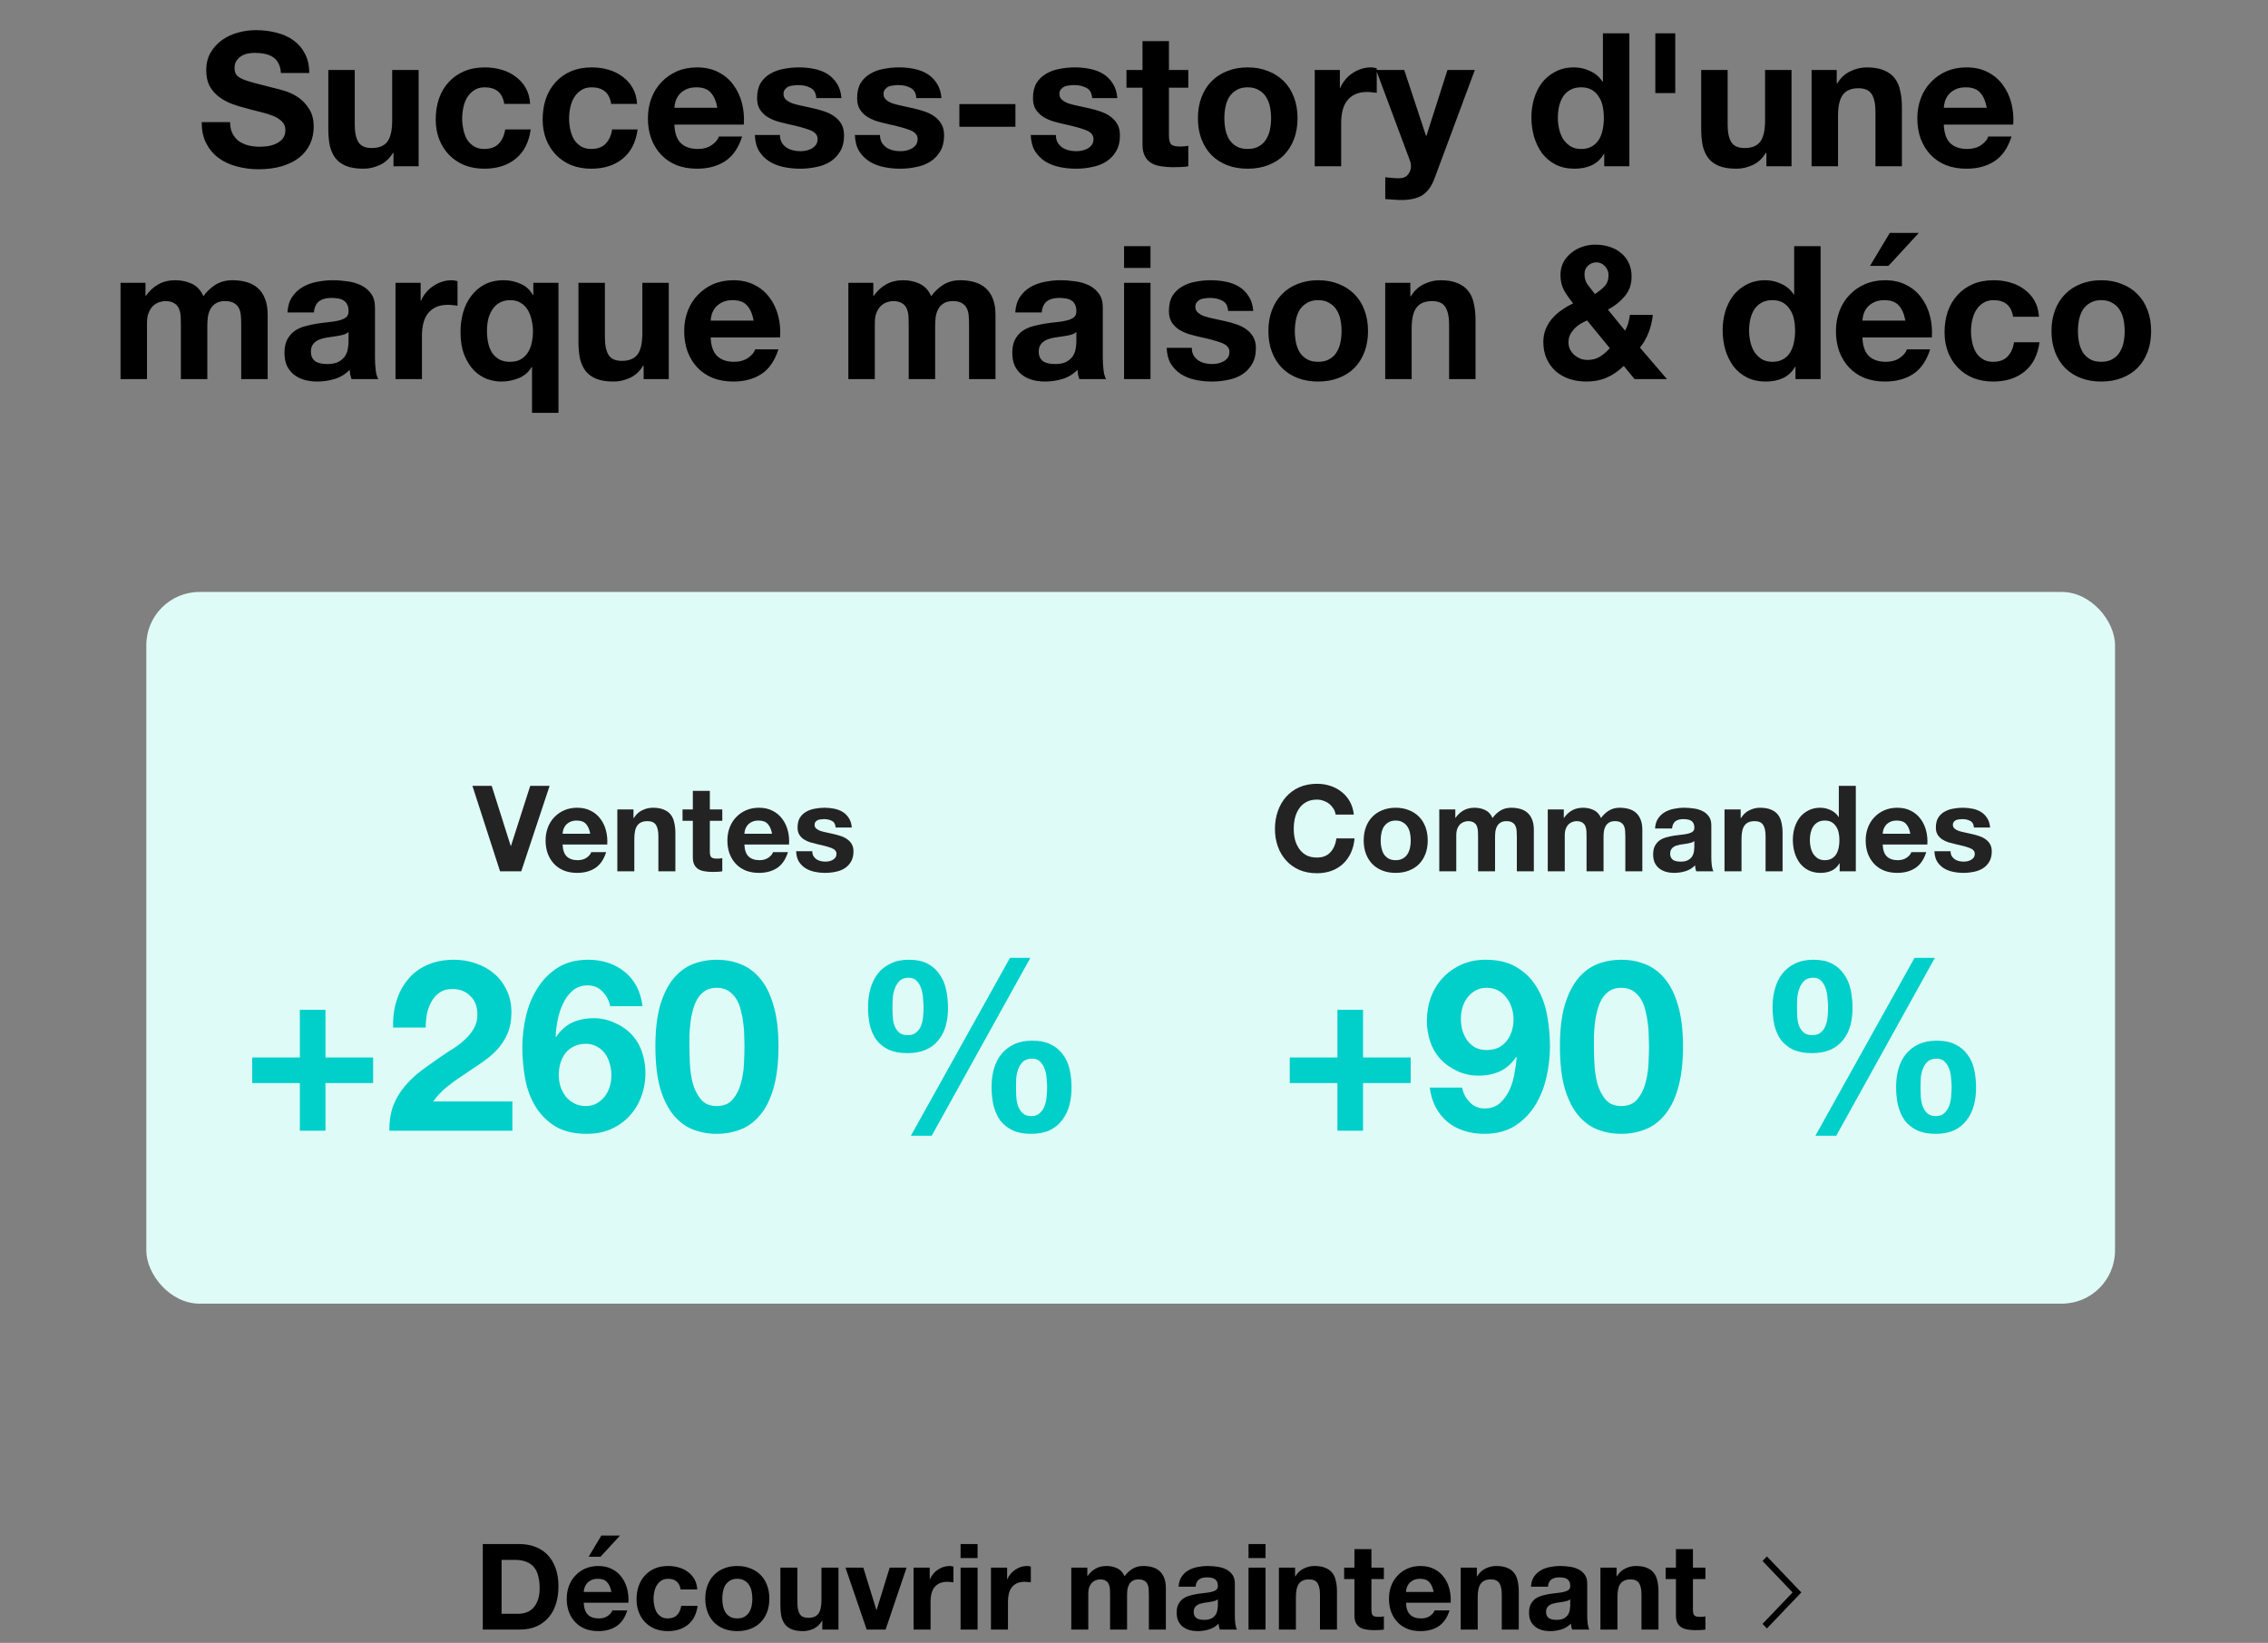 <svg width="341" height="247" viewBox="0 0 341 247" fill="none" xmlns="http://www.w3.org/2000/svg">
<rect x="0" y="0" width="341" height="247" fill="#808080" stroke="none"/>
<rect x="22" y="89" width="296" height="107" rx="8" fill="#DFFBF7"/>
<path d="M34.594 18.364H30.338C30.319 19.596 30.543 20.66 31.01 21.556C31.477 22.452 32.102 23.189 32.886 23.768C33.689 24.347 34.603 24.767 35.63 25.028C36.675 25.308 37.749 25.448 38.85 25.448C40.213 25.448 41.407 25.289 42.434 24.972C43.479 24.655 44.347 24.216 45.038 23.656C45.747 23.077 46.279 22.396 46.634 21.612C46.989 20.828 47.166 19.979 47.166 19.064C47.166 17.944 46.923 17.029 46.438 16.32C45.971 15.592 45.411 15.013 44.758 14.584C44.105 14.155 43.442 13.847 42.77 13.66C42.117 13.455 41.603 13.315 41.23 13.24C39.979 12.923 38.962 12.661 38.178 12.456C37.413 12.251 36.806 12.045 36.358 11.84C35.929 11.635 35.639 11.411 35.49 11.168C35.341 10.925 35.266 10.608 35.266 10.216C35.266 9.787 35.359 9.432 35.546 9.152C35.733 8.872 35.966 8.639 36.246 8.452C36.545 8.265 36.871 8.135 37.226 8.06C37.581 7.985 37.935 7.948 38.29 7.948C38.831 7.948 39.326 7.995 39.774 8.088C40.241 8.181 40.651 8.34 41.006 8.564C41.361 8.788 41.641 9.096 41.846 9.488C42.07 9.88 42.201 10.375 42.238 10.972H46.494C46.494 9.815 46.27 8.835 45.822 8.032C45.393 7.211 44.805 6.539 44.058 6.016C43.311 5.493 42.453 5.12 41.482 4.896C40.53 4.653 39.531 4.532 38.486 4.532C37.59 4.532 36.694 4.653 35.798 4.896C34.902 5.139 34.099 5.512 33.39 6.016C32.681 6.52 32.102 7.155 31.654 7.92C31.225 8.667 31.01 9.553 31.01 10.58C31.01 11.495 31.178 12.279 31.514 12.932C31.869 13.567 32.326 14.099 32.886 14.528C33.446 14.957 34.081 15.312 34.79 15.592C35.499 15.853 36.227 16.077 36.974 16.264C37.702 16.469 38.421 16.656 39.13 16.824C39.839 16.992 40.474 17.188 41.034 17.412C41.594 17.636 42.042 17.916 42.378 18.252C42.733 18.588 42.91 19.027 42.91 19.568C42.91 20.072 42.779 20.492 42.518 20.828C42.257 21.145 41.93 21.397 41.538 21.584C41.146 21.771 40.726 21.901 40.278 21.976C39.83 22.032 39.41 22.06 39.018 22.06C38.439 22.06 37.879 21.995 37.338 21.864C36.797 21.715 36.321 21.5 35.91 21.22C35.518 20.921 35.201 20.539 34.958 20.072C34.715 19.605 34.594 19.036 34.594 18.364ZM62.942 25V10.524H58.966V18.112C58.966 19.587 58.723 20.651 58.238 21.304C57.752 21.939 56.968 22.256 55.886 22.256C54.934 22.256 54.271 21.967 53.898 21.388C53.524 20.791 53.338 19.895 53.338 18.7V10.524H49.362V19.428C49.362 20.324 49.436 21.145 49.586 21.892C49.754 22.62 50.034 23.245 50.426 23.768C50.818 24.272 51.35 24.664 52.022 24.944C52.712 25.224 53.59 25.364 54.654 25.364C55.494 25.364 56.315 25.177 57.118 24.804C57.92 24.431 58.574 23.824 59.078 22.984H59.162V25H62.942ZM75.815 15.62H79.707C79.651 14.687 79.427 13.884 79.035 13.212C78.643 12.521 78.13 11.952 77.495 11.504C76.879 11.037 76.17 10.692 75.367 10.468C74.583 10.244 73.762 10.132 72.903 10.132C71.727 10.132 70.682 10.328 69.767 10.72C68.853 11.112 68.078 11.663 67.443 12.372C66.809 13.063 66.323 13.893 65.987 14.864C65.67 15.816 65.511 16.852 65.511 17.972C65.511 19.055 65.689 20.053 66.043 20.968C66.398 21.864 66.893 22.639 67.527 23.292C68.162 23.945 68.927 24.459 69.823 24.832C70.738 25.187 71.737 25.364 72.819 25.364C74.742 25.364 76.319 24.86 77.551 23.852C78.783 22.844 79.53 21.379 79.791 19.456H75.955C75.825 20.352 75.498 21.071 74.975 21.612C74.471 22.135 73.743 22.396 72.791 22.396C72.175 22.396 71.653 22.256 71.223 21.976C70.794 21.696 70.449 21.341 70.187 20.912C69.945 20.464 69.767 19.969 69.655 19.428C69.543 18.887 69.487 18.355 69.487 17.832C69.487 17.291 69.543 16.749 69.655 16.208C69.767 15.648 69.954 15.144 70.215 14.696C70.495 14.229 70.85 13.856 71.279 13.576C71.709 13.277 72.241 13.128 72.875 13.128C74.574 13.128 75.554 13.959 75.815 15.62ZM91.893 15.62H95.785C95.729 14.687 95.505 13.884 95.113 13.212C94.721 12.521 94.208 11.952 93.573 11.504C92.957 11.037 92.248 10.692 91.445 10.468C90.661 10.244 89.84 10.132 88.981 10.132C87.805 10.132 86.76 10.328 85.845 10.72C84.931 11.112 84.156 11.663 83.521 12.372C82.887 13.063 82.401 13.893 82.065 14.864C81.748 15.816 81.589 16.852 81.589 17.972C81.589 19.055 81.767 20.053 82.121 20.968C82.476 21.864 82.971 22.639 83.605 23.292C84.24 23.945 85.005 24.459 85.901 24.832C86.816 25.187 87.815 25.364 88.897 25.364C90.82 25.364 92.397 24.86 93.629 23.852C94.861 22.844 95.608 21.379 95.869 19.456H92.033C91.903 20.352 91.576 21.071 91.053 21.612C90.549 22.135 89.821 22.396 88.869 22.396C88.253 22.396 87.731 22.256 87.301 21.976C86.872 21.696 86.527 21.341 86.265 20.912C86.023 20.464 85.845 19.969 85.733 19.428C85.621 18.887 85.565 18.355 85.565 17.832C85.565 17.291 85.621 16.749 85.733 16.208C85.845 15.648 86.032 15.144 86.293 14.696C86.573 14.229 86.928 13.856 87.357 13.576C87.787 13.277 88.319 13.128 88.953 13.128C90.652 13.128 91.632 13.959 91.893 15.62ZM107.86 16.208H101.392C101.41 15.928 101.466 15.611 101.56 15.256C101.672 14.901 101.849 14.565 102.092 14.248C102.353 13.931 102.689 13.669 103.1 13.464C103.529 13.24 104.061 13.128 104.696 13.128C105.666 13.128 106.385 13.389 106.852 13.912C107.337 14.435 107.673 15.2 107.86 16.208ZM101.392 18.728H111.836C111.91 17.608 111.817 16.535 111.556 15.508C111.294 14.481 110.865 13.567 110.268 12.764C109.689 11.961 108.942 11.327 108.028 10.86C107.113 10.375 106.04 10.132 104.808 10.132C103.706 10.132 102.698 10.328 101.784 10.72C100.888 11.112 100.113 11.653 99.46 12.344C98.806 13.016 98.302 13.819 97.948 14.752C97.593 15.685 97.415 16.693 97.415 17.776C97.415 18.896 97.584 19.923 97.919 20.856C98.274 21.789 98.769 22.592 99.403 23.264C100.038 23.936 100.813 24.459 101.728 24.832C102.642 25.187 103.669 25.364 104.808 25.364C106.45 25.364 107.85 24.991 109.008 24.244C110.165 23.497 111.024 22.256 111.584 20.52H108.084C107.953 20.968 107.598 21.397 107.02 21.808C106.441 22.2 105.75 22.396 104.948 22.396C103.828 22.396 102.969 22.107 102.372 21.528C101.774 20.949 101.448 20.016 101.392 18.728ZM117.274 20.296H113.494C113.531 21.267 113.746 22.079 114.138 22.732C114.548 23.367 115.062 23.88 115.678 24.272C116.312 24.664 117.031 24.944 117.834 25.112C118.636 25.28 119.458 25.364 120.298 25.364C121.119 25.364 121.922 25.28 122.706 25.112C123.508 24.963 124.218 24.692 124.834 24.3C125.45 23.908 125.944 23.395 126.318 22.76C126.71 22.107 126.906 21.304 126.906 20.352C126.906 19.68 126.775 19.12 126.514 18.672C126.252 18.205 125.907 17.823 125.478 17.524C125.048 17.207 124.554 16.955 123.994 16.768C123.452 16.581 122.892 16.423 122.314 16.292C121.754 16.161 121.203 16.04 120.662 15.928C120.12 15.816 119.635 15.695 119.206 15.564C118.795 15.415 118.459 15.228 118.198 15.004C117.936 14.78 117.806 14.491 117.806 14.136C117.806 13.837 117.88 13.604 118.03 13.436C118.179 13.249 118.356 13.109 118.562 13.016C118.786 12.923 119.028 12.867 119.29 12.848C119.551 12.811 119.794 12.792 120.018 12.792C120.727 12.792 121.343 12.932 121.866 13.212C122.388 13.473 122.678 13.987 122.734 14.752H126.514C126.439 13.856 126.206 13.119 125.814 12.54C125.44 11.943 124.964 11.467 124.386 11.112C123.807 10.757 123.144 10.505 122.398 10.356C121.67 10.207 120.914 10.132 120.13 10.132C119.346 10.132 118.58 10.207 117.834 10.356C117.087 10.487 116.415 10.729 115.818 11.084C115.22 11.42 114.735 11.887 114.362 12.484C114.007 13.081 113.83 13.847 113.83 14.78C113.83 15.415 113.96 15.956 114.222 16.404C114.483 16.833 114.828 17.197 115.258 17.496C115.687 17.776 116.172 18.009 116.714 18.196C117.274 18.364 117.843 18.513 118.422 18.644C119.84 18.943 120.942 19.241 121.726 19.54C122.528 19.839 122.93 20.287 122.93 20.884C122.93 21.239 122.846 21.537 122.678 21.78C122.51 22.004 122.295 22.191 122.034 22.34C121.791 22.471 121.511 22.573 121.194 22.648C120.895 22.704 120.606 22.732 120.326 22.732C119.934 22.732 119.551 22.685 119.178 22.592C118.823 22.499 118.506 22.359 118.226 22.172C117.946 21.967 117.712 21.715 117.526 21.416C117.358 21.099 117.274 20.725 117.274 20.296ZM132.313 20.296H128.533C128.57 21.267 128.785 22.079 129.177 22.732C129.587 23.367 130.101 23.88 130.717 24.272C131.351 24.664 132.07 24.944 132.873 25.112C133.675 25.28 134.497 25.364 135.337 25.364C136.158 25.364 136.961 25.28 137.745 25.112C138.547 24.963 139.257 24.692 139.873 24.3C140.489 23.908 140.983 23.395 141.357 22.76C141.749 22.107 141.945 21.304 141.945 20.352C141.945 19.68 141.814 19.12 141.553 18.672C141.291 18.205 140.946 17.823 140.517 17.524C140.087 17.207 139.593 16.955 139.033 16.768C138.491 16.581 137.931 16.423 137.353 16.292C136.793 16.161 136.242 16.04 135.701 15.928C135.159 15.816 134.674 15.695 134.245 15.564C133.834 15.415 133.498 15.228 133.237 15.004C132.975 14.78 132.845 14.491 132.845 14.136C132.845 13.837 132.919 13.604 133.069 13.436C133.218 13.249 133.395 13.109 133.601 13.016C133.825 12.923 134.067 12.867 134.329 12.848C134.59 12.811 134.833 12.792 135.057 12.792C135.766 12.792 136.382 12.932 136.905 13.212C137.427 13.473 137.717 13.987 137.773 14.752H141.553C141.478 13.856 141.245 13.119 140.853 12.54C140.479 11.943 140.003 11.467 139.425 11.112C138.846 10.757 138.183 10.505 137.437 10.356C136.709 10.207 135.953 10.132 135.169 10.132C134.385 10.132 133.619 10.207 132.873 10.356C132.126 10.487 131.454 10.729 130.857 11.084C130.259 11.42 129.774 11.887 129.401 12.484C129.046 13.081 128.869 13.847 128.869 14.78C128.869 15.415 128.999 15.956 129.261 16.404C129.522 16.833 129.867 17.197 130.297 17.496C130.726 17.776 131.211 18.009 131.753 18.196C132.313 18.364 132.882 18.513 133.461 18.644C134.879 18.943 135.981 19.241 136.765 19.54C137.567 19.839 137.969 20.287 137.969 20.884C137.969 21.239 137.885 21.537 137.717 21.78C137.549 22.004 137.334 22.191 137.073 22.34C136.83 22.471 136.55 22.573 136.233 22.648C135.934 22.704 135.645 22.732 135.365 22.732C134.973 22.732 134.59 22.685 134.217 22.592C133.862 22.499 133.545 22.359 133.265 22.172C132.985 21.967 132.751 21.715 132.565 21.416C132.397 21.099 132.313 20.725 132.313 20.296ZM144.244 15.648V19.064H152.672V15.648H144.244ZM158.754 20.296H154.974C155.011 21.267 155.226 22.079 155.618 22.732C156.029 23.367 156.542 23.88 157.158 24.272C157.793 24.664 158.511 24.944 159.314 25.112C160.117 25.28 160.938 25.364 161.778 25.364C162.599 25.364 163.402 25.28 164.186 25.112C164.989 24.963 165.698 24.692 166.314 24.3C166.93 23.908 167.425 23.395 167.798 22.76C168.19 22.107 168.386 21.304 168.386 20.352C168.386 19.68 168.255 19.12 167.994 18.672C167.733 18.205 167.387 17.823 166.958 17.524C166.529 17.207 166.034 16.955 165.474 16.768C164.933 16.581 164.373 16.423 163.794 16.292C163.234 16.161 162.683 16.04 162.142 15.928C161.601 15.816 161.115 15.695 160.686 15.564C160.275 15.415 159.939 15.228 159.678 15.004C159.417 14.78 159.286 14.491 159.286 14.136C159.286 13.837 159.361 13.604 159.51 13.436C159.659 13.249 159.837 13.109 160.042 13.016C160.266 12.923 160.509 12.867 160.77 12.848C161.031 12.811 161.274 12.792 161.498 12.792C162.207 12.792 162.823 12.932 163.346 13.212C163.869 13.473 164.158 13.987 164.214 14.752H167.994C167.919 13.856 167.686 13.119 167.294 12.54C166.921 11.943 166.445 11.467 165.866 11.112C165.287 10.757 164.625 10.505 163.878 10.356C163.15 10.207 162.394 10.132 161.61 10.132C160.826 10.132 160.061 10.207 159.314 10.356C158.567 10.487 157.895 10.729 157.298 11.084C156.701 11.42 156.215 11.887 155.842 12.484C155.487 13.081 155.31 13.847 155.31 14.78C155.31 15.415 155.441 15.956 155.702 16.404C155.963 16.833 156.309 17.197 156.738 17.496C157.167 17.776 157.653 18.009 158.194 18.196C158.754 18.364 159.323 18.513 159.902 18.644C161.321 18.943 162.422 19.241 163.206 19.54C164.009 19.839 164.41 20.287 164.41 20.884C164.41 21.239 164.326 21.537 164.158 21.78C163.99 22.004 163.775 22.191 163.514 22.34C163.271 22.471 162.991 22.573 162.674 22.648C162.375 22.704 162.086 22.732 161.806 22.732C161.414 22.732 161.031 22.685 160.658 22.592C160.303 22.499 159.986 22.359 159.706 22.172C159.426 21.967 159.193 21.715 159.006 21.416C158.838 21.099 158.754 20.725 158.754 20.296ZM175.753 10.524V6.184H171.777V10.524H169.369V13.184H171.777V21.724C171.777 22.452 171.899 23.04 172.141 23.488C172.384 23.936 172.711 24.281 173.121 24.524C173.551 24.767 174.036 24.925 174.577 25C175.137 25.093 175.725 25.14 176.341 25.14C176.733 25.14 177.135 25.131 177.545 25.112C177.956 25.093 178.329 25.056 178.665 25V21.92C178.479 21.957 178.283 21.985 178.077 22.004C177.872 22.023 177.657 22.032 177.433 22.032C176.761 22.032 176.313 21.92 176.089 21.696C175.865 21.472 175.753 21.024 175.753 20.352V13.184H178.665V10.524H175.753ZM184.085 17.776C184.085 17.197 184.141 16.628 184.253 16.068C184.365 15.508 184.552 15.013 184.813 14.584C185.093 14.155 185.457 13.809 185.905 13.548C186.353 13.268 186.913 13.128 187.585 13.128C188.257 13.128 188.817 13.268 189.265 13.548C189.732 13.809 190.096 14.155 190.357 14.584C190.637 15.013 190.833 15.508 190.945 16.068C191.057 16.628 191.113 17.197 191.113 17.776C191.113 18.355 191.057 18.924 190.945 19.484C190.833 20.025 190.637 20.52 190.357 20.968C190.096 21.397 189.732 21.743 189.265 22.004C188.817 22.265 188.257 22.396 187.585 22.396C186.913 22.396 186.353 22.265 185.905 22.004C185.457 21.743 185.093 21.397 184.813 20.968C184.552 20.52 184.365 20.025 184.253 19.484C184.141 18.924 184.085 18.355 184.085 17.776ZM180.109 17.776C180.109 18.933 180.286 19.979 180.641 20.912C180.996 21.845 181.5 22.648 182.153 23.32C182.806 23.973 183.59 24.477 184.505 24.832C185.42 25.187 186.446 25.364 187.585 25.364C188.724 25.364 189.75 25.187 190.665 24.832C191.598 24.477 192.392 23.973 193.045 23.32C193.698 22.648 194.202 21.845 194.557 20.912C194.912 19.979 195.089 18.933 195.089 17.776C195.089 16.619 194.912 15.573 194.557 14.64C194.202 13.688 193.698 12.885 193.045 12.232C192.392 11.56 191.598 11.047 190.665 10.692C189.75 10.319 188.724 10.132 187.585 10.132C186.446 10.132 185.42 10.319 184.505 10.692C183.59 11.047 182.806 11.56 182.153 12.232C181.5 12.885 180.996 13.688 180.641 14.64C180.286 15.573 180.109 16.619 180.109 17.776ZM197.674 10.524V25H201.65V18.476C201.65 17.823 201.715 17.216 201.846 16.656C201.977 16.096 202.191 15.611 202.49 15.2C202.807 14.771 203.218 14.435 203.722 14.192C204.226 13.949 204.842 13.828 205.57 13.828C205.813 13.828 206.065 13.847 206.326 13.884C206.587 13.903 206.811 13.931 206.998 13.968V10.272C206.681 10.179 206.391 10.132 206.13 10.132C205.626 10.132 205.141 10.207 204.674 10.356C204.207 10.505 203.769 10.72 203.358 11C202.947 11.261 202.583 11.588 202.266 11.98C201.949 12.353 201.697 12.764 201.51 13.212H201.454V10.524H197.674ZM215.697 26.792L221.745 10.524H217.629L214.465 20.436H214.409L211.133 10.524H206.905L211.973 24.104C212.085 24.384 212.141 24.683 212.141 25C212.141 25.429 212.01 25.821 211.749 26.176C211.506 26.531 211.124 26.736 210.601 26.792C210.209 26.811 209.817 26.801 209.425 26.764C209.033 26.727 208.65 26.689 208.277 26.652V29.928C208.688 29.965 209.089 29.993 209.481 30.012C209.892 30.049 210.302 30.068 210.713 30.068C212.076 30.068 213.14 29.816 213.905 29.312C214.67 28.808 215.268 27.968 215.697 26.792ZM241.145 17.72C241.145 18.317 241.089 18.896 240.977 19.456C240.865 20.016 240.679 20.52 240.417 20.968C240.156 21.397 239.801 21.743 239.353 22.004C238.924 22.265 238.383 22.396 237.729 22.396C237.113 22.396 236.581 22.265 236.133 22.004C235.704 21.724 235.34 21.369 235.041 20.94C234.761 20.492 234.556 19.988 234.425 19.428C234.295 18.868 234.229 18.308 234.229 17.748C234.229 17.151 234.285 16.581 234.397 16.04C234.528 15.48 234.724 14.985 234.985 14.556C235.265 14.127 235.629 13.781 236.077 13.52C236.525 13.259 237.076 13.128 237.729 13.128C238.383 13.128 238.924 13.259 239.353 13.52C239.783 13.781 240.128 14.127 240.389 14.556C240.669 14.967 240.865 15.452 240.977 16.012C241.089 16.553 241.145 17.123 241.145 17.72ZM241.201 23.152V25H244.981V5.008H241.005V12.288H240.949C240.501 11.579 239.885 11.047 239.101 10.692C238.336 10.319 237.524 10.132 236.665 10.132C235.601 10.132 234.668 10.347 233.865 10.776C233.063 11.187 232.391 11.737 231.849 12.428C231.327 13.119 230.925 13.921 230.645 14.836C230.384 15.732 230.253 16.665 230.253 17.636C230.253 18.644 230.384 19.615 230.645 20.548C230.925 21.481 231.327 22.312 231.849 23.04C232.391 23.749 233.072 24.319 233.893 24.748C234.715 25.159 235.667 25.364 236.749 25.364C237.701 25.364 238.551 25.196 239.297 24.86C240.063 24.505 240.679 23.936 241.145 23.152H241.201ZM248.883 5.008V13.996H251.879V5.008H248.883ZM269.36 25V10.524H265.384V18.112C265.384 19.587 265.141 20.651 264.656 21.304C264.17 21.939 263.386 22.256 262.304 22.256C261.352 22.256 260.689 21.967 260.316 21.388C259.942 20.791 259.756 19.895 259.756 18.7V10.524H255.78V19.428C255.78 20.324 255.854 21.145 256.004 21.892C256.172 22.62 256.452 23.245 256.844 23.768C257.236 24.272 257.768 24.664 258.44 24.944C259.13 25.224 260.008 25.364 261.072 25.364C261.912 25.364 262.733 25.177 263.536 24.804C264.338 24.431 264.992 23.824 265.496 22.984H265.58V25H269.36ZM272.377 10.524V25H276.353V17.412C276.353 15.937 276.596 14.883 277.081 14.248C277.567 13.595 278.351 13.268 279.433 13.268C280.385 13.268 281.048 13.567 281.421 14.164C281.795 14.743 281.981 15.629 281.981 16.824V25H285.957V16.096C285.957 15.2 285.873 14.388 285.705 13.66C285.556 12.913 285.285 12.288 284.893 11.784C284.501 11.261 283.96 10.86 283.269 10.58C282.597 10.281 281.729 10.132 280.665 10.132C279.825 10.132 279.004 10.328 278.201 10.72C277.399 11.093 276.745 11.7 276.241 12.54H276.157V10.524H272.377ZM298.719 16.208H292.251C292.27 15.928 292.326 15.611 292.419 15.256C292.531 14.901 292.708 14.565 292.951 14.248C293.212 13.931 293.548 13.669 293.959 13.464C294.388 13.24 294.92 13.128 295.555 13.128C296.526 13.128 297.244 13.389 297.711 13.912C298.196 14.435 298.532 15.2 298.719 16.208ZM292.251 18.728H302.695C302.77 17.608 302.676 16.535 302.415 15.508C302.154 14.481 301.724 13.567 301.127 12.764C300.548 11.961 299.802 11.327 298.887 10.86C297.972 10.375 296.899 10.132 295.667 10.132C294.566 10.132 293.558 10.328 292.643 10.72C291.747 11.112 290.972 11.653 290.319 12.344C289.666 13.016 289.162 13.819 288.807 14.752C288.452 15.685 288.275 16.693 288.275 17.776C288.275 18.896 288.443 19.923 288.779 20.856C289.134 21.789 289.628 22.592 290.263 23.264C290.898 23.936 291.672 24.459 292.587 24.832C293.502 25.187 294.528 25.364 295.667 25.364C297.31 25.364 298.71 24.991 299.867 24.244C301.024 23.497 301.883 22.256 302.443 20.52H298.943C298.812 20.968 298.458 21.397 297.879 21.808C297.3 22.2 296.61 22.396 295.807 22.396C294.687 22.396 293.828 22.107 293.231 21.528C292.634 20.949 292.307 20.016 292.251 18.728ZM18.124 42.524V57H22.1V48.6C22.1 47.891 22.203 47.321 22.408 46.892C22.613 46.444 22.856 46.108 23.136 45.884C23.435 45.641 23.733 45.483 24.032 45.408C24.349 45.315 24.601 45.268 24.788 45.268C25.423 45.268 25.899 45.38 26.216 45.604C26.552 45.809 26.785 46.089 26.916 46.444C27.065 46.799 27.149 47.191 27.168 47.62C27.187 48.031 27.196 48.451 27.196 48.88V57H31.172V48.936C31.172 48.488 31.2 48.049 31.256 47.62C31.331 47.172 31.461 46.78 31.648 46.444C31.853 46.089 32.124 45.809 32.46 45.604C32.815 45.38 33.272 45.268 33.832 45.268C34.392 45.268 34.831 45.361 35.148 45.548C35.484 45.735 35.736 45.987 35.904 46.304C36.072 46.621 36.175 46.995 36.212 47.424C36.249 47.853 36.268 48.311 36.268 48.796V57H40.244V47.312C40.244 46.379 40.113 45.585 39.852 44.932C39.591 44.26 39.227 43.719 38.76 43.308C38.293 42.897 37.733 42.599 37.08 42.412C36.427 42.225 35.717 42.132 34.952 42.132C33.944 42.132 33.067 42.375 32.32 42.86C31.592 43.345 31.013 43.905 30.584 44.54C30.192 43.644 29.613 43.019 28.848 42.664C28.101 42.309 27.271 42.132 26.356 42.132C25.404 42.132 24.555 42.337 23.808 42.748C23.08 43.159 22.455 43.737 21.932 44.484H21.876V42.524H18.124ZM43.219 46.976C43.275 46.043 43.508 45.268 43.919 44.652C44.33 44.036 44.852 43.541 45.487 43.168C46.122 42.795 46.831 42.533 47.615 42.384C48.418 42.216 49.22 42.132 50.023 42.132C50.751 42.132 51.488 42.188 52.235 42.3C52.982 42.393 53.663 42.589 54.279 42.888C54.895 43.187 55.399 43.607 55.791 44.148C56.183 44.671 56.379 45.371 56.379 46.248V53.78C56.379 54.433 56.416 55.059 56.491 55.656C56.566 56.253 56.696 56.701 56.883 57H52.851C52.776 56.776 52.711 56.552 52.655 56.328C52.618 56.085 52.59 55.843 52.571 55.6C51.936 56.253 51.19 56.711 50.331 56.972C49.472 57.233 48.595 57.364 47.699 57.364C47.008 57.364 46.364 57.28 45.767 57.112C45.17 56.944 44.647 56.683 44.199 56.328C43.751 55.973 43.396 55.525 43.135 54.984C42.892 54.443 42.771 53.799 42.771 53.052C42.771 52.231 42.911 51.559 43.191 51.036C43.49 50.495 43.863 50.065 44.311 49.748C44.778 49.431 45.3 49.197 45.879 49.048C46.476 48.88 47.074 48.749 47.671 48.656C48.268 48.563 48.856 48.488 49.435 48.432C50.014 48.376 50.527 48.292 50.975 48.18C51.423 48.068 51.778 47.909 52.039 47.704C52.3 47.48 52.422 47.163 52.403 46.752C52.403 46.323 52.328 45.987 52.179 45.744C52.048 45.483 51.862 45.287 51.619 45.156C51.395 45.007 51.124 44.913 50.807 44.876C50.508 44.82 50.182 44.792 49.827 44.792C49.043 44.792 48.427 44.96 47.979 45.296C47.531 45.632 47.27 46.192 47.195 46.976H43.219ZM52.403 49.916C52.235 50.065 52.02 50.187 51.759 50.28C51.516 50.355 51.246 50.42 50.947 50.476C50.667 50.532 50.368 50.579 50.051 50.616C49.734 50.653 49.416 50.7 49.099 50.756C48.8 50.812 48.502 50.887 48.203 50.98C47.923 51.073 47.671 51.204 47.447 51.372C47.242 51.521 47.074 51.717 46.943 51.96C46.812 52.203 46.747 52.511 46.747 52.884C46.747 53.239 46.812 53.537 46.943 53.78C47.074 54.023 47.251 54.219 47.475 54.368C47.699 54.499 47.96 54.592 48.259 54.648C48.558 54.704 48.866 54.732 49.183 54.732C49.967 54.732 50.574 54.601 51.003 54.34C51.432 54.079 51.75 53.771 51.955 53.416C52.16 53.043 52.282 52.669 52.319 52.296C52.375 51.923 52.403 51.624 52.403 51.4V49.916ZM59.465 42.524V57H63.441V50.476C63.441 49.823 63.507 49.216 63.637 48.656C63.768 48.096 63.983 47.611 64.281 47.2C64.599 46.771 65.009 46.435 65.513 46.192C66.017 45.949 66.633 45.828 67.361 45.828C67.604 45.828 67.856 45.847 68.117 45.884C68.379 45.903 68.603 45.931 68.789 45.968V42.272C68.472 42.179 68.183 42.132 67.921 42.132C67.417 42.132 66.932 42.207 66.465 42.356C65.999 42.505 65.56 42.72 65.149 43C64.739 43.261 64.374 43.588 64.057 43.98C63.74 44.353 63.488 44.764 63.301 45.212H63.245V42.524H59.465ZM73.216 49.776C73.216 49.179 73.272 48.609 73.384 48.068C73.514 47.508 73.72 47.013 74 46.584C74.28 46.136 74.644 45.781 75.092 45.52C75.54 45.259 76.09 45.128 76.744 45.128C77.36 45.128 77.882 45.268 78.312 45.548C78.76 45.828 79.114 46.192 79.376 46.64C79.637 47.088 79.824 47.592 79.936 48.152C80.066 48.712 80.132 49.272 80.132 49.832C80.132 50.429 80.066 51.008 79.936 51.568C79.824 52.109 79.628 52.595 79.348 53.024C79.086 53.435 78.732 53.771 78.284 54.032C77.854 54.275 77.313 54.396 76.66 54.396C76.006 54.396 75.456 54.265 75.008 54.004C74.578 53.743 74.224 53.397 73.944 52.968C73.682 52.52 73.496 52.025 73.384 51.484C73.272 50.924 73.216 50.355 73.216 49.776ZM83.968 62.068V42.524H80.188V44.372H80.132C79.684 43.569 79.058 43 78.256 42.664C77.472 42.309 76.632 42.132 75.736 42.132C74.634 42.132 73.673 42.347 72.852 42.776C72.049 43.205 71.377 43.784 70.836 44.512C70.294 45.221 69.893 46.043 69.632 46.976C69.37 47.909 69.24 48.871 69.24 49.86C69.24 51.26 69.436 52.445 69.828 53.416C70.22 54.368 70.714 55.143 71.312 55.74C71.909 56.319 72.562 56.739 73.272 57C74 57.243 74.7 57.364 75.372 57.364C76.268 57.364 77.136 57.196 77.976 56.86C78.816 56.524 79.469 55.964 79.936 55.18H79.992V62.068H83.968ZM100.553 57V42.524H96.577V50.112C96.577 51.587 96.334 52.651 95.849 53.304C95.364 53.939 94.58 54.256 93.497 54.256C92.545 54.256 91.882 53.967 91.509 53.388C91.136 52.791 90.949 51.895 90.949 50.7V42.524H86.973V51.428C86.973 52.324 87.048 53.145 87.197 53.892C87.365 54.62 87.645 55.245 88.037 55.768C88.429 56.272 88.961 56.664 89.633 56.944C90.324 57.224 91.201 57.364 92.265 57.364C93.105 57.364 93.926 57.177 94.729 56.804C95.532 56.431 96.185 55.824 96.689 54.984H96.773V57H100.553ZM113.315 48.208H106.847C106.865 47.928 106.921 47.611 107.015 47.256C107.127 46.901 107.304 46.565 107.547 46.248C107.808 45.931 108.144 45.669 108.555 45.464C108.984 45.24 109.516 45.128 110.151 45.128C111.121 45.128 111.84 45.389 112.307 45.912C112.792 46.435 113.128 47.2 113.315 48.208ZM106.847 50.728H117.291C117.365 49.608 117.272 48.535 117.011 47.508C116.749 46.481 116.32 45.567 115.723 44.764C115.144 43.961 114.397 43.327 113.483 42.86C112.568 42.375 111.495 42.132 110.263 42.132C109.161 42.132 108.153 42.328 107.239 42.72C106.343 43.112 105.568 43.653 104.915 44.344C104.261 45.016 103.757 45.819 103.403 46.752C103.048 47.685 102.871 48.693 102.871 49.776C102.871 50.896 103.039 51.923 103.375 52.856C103.729 53.789 104.224 54.592 104.859 55.264C105.493 55.936 106.268 56.459 107.183 56.832C108.097 57.187 109.124 57.364 110.263 57.364C111.905 57.364 113.305 56.991 114.463 56.244C115.62 55.497 116.479 54.256 117.039 52.52H113.539C113.408 52.968 113.053 53.397 112.475 53.808C111.896 54.2 111.205 54.396 110.403 54.396C109.283 54.396 108.424 54.107 107.827 53.528C107.229 52.949 106.903 52.016 106.847 50.728ZM127.554 42.524V57H131.53V48.6C131.53 47.891 131.632 47.321 131.838 46.892C132.043 46.444 132.286 46.108 132.566 45.884C132.864 45.641 133.163 45.483 133.462 45.408C133.779 45.315 134.031 45.268 134.218 45.268C134.852 45.268 135.328 45.38 135.646 45.604C135.982 45.809 136.215 46.089 136.346 46.444C136.495 46.799 136.579 47.191 136.598 47.62C136.616 48.031 136.626 48.451 136.626 48.88V57H140.602V48.936C140.602 48.488 140.63 48.049 140.686 47.62C140.76 47.172 140.891 46.78 141.078 46.444C141.283 46.089 141.554 45.809 141.89 45.604C142.244 45.38 142.702 45.268 143.262 45.268C143.822 45.268 144.26 45.361 144.578 45.548C144.914 45.735 145.166 45.987 145.334 46.304C145.502 46.621 145.604 46.995 145.642 47.424C145.679 47.853 145.698 48.311 145.698 48.796V57H149.674V47.312C149.674 46.379 149.543 45.585 149.282 44.932C149.02 44.26 148.656 43.719 148.19 43.308C147.723 42.897 147.163 42.599 146.51 42.412C145.856 42.225 145.147 42.132 144.382 42.132C143.374 42.132 142.496 42.375 141.75 42.86C141.022 43.345 140.443 43.905 140.014 44.54C139.622 43.644 139.043 43.019 138.278 42.664C137.531 42.309 136.7 42.132 135.786 42.132C134.834 42.132 133.984 42.337 133.238 42.748C132.51 43.159 131.884 43.737 131.362 44.484H131.306V42.524H127.554ZM152.649 46.976C152.705 46.043 152.938 45.268 153.349 44.652C153.759 44.036 154.282 43.541 154.917 43.168C155.551 42.795 156.261 42.533 157.045 42.384C157.847 42.216 158.65 42.132 159.453 42.132C160.181 42.132 160.918 42.188 161.665 42.3C162.411 42.393 163.093 42.589 163.709 42.888C164.325 43.187 164.829 43.607 165.221 44.148C165.613 44.671 165.809 45.371 165.809 46.248V53.78C165.809 54.433 165.846 55.059 165.921 55.656C165.995 56.253 166.126 56.701 166.313 57H162.281C162.206 56.776 162.141 56.552 162.085 56.328C162.047 56.085 162.019 55.843 162.001 55.6C161.366 56.253 160.619 56.711 159.761 56.972C158.902 57.233 158.025 57.364 157.129 57.364C156.438 57.364 155.794 57.28 155.197 57.112C154.599 56.944 154.077 56.683 153.629 56.328C153.181 55.973 152.826 55.525 152.565 54.984C152.322 54.443 152.201 53.799 152.201 53.052C152.201 52.231 152.341 51.559 152.621 51.036C152.919 50.495 153.293 50.065 153.741 49.748C154.207 49.431 154.73 49.197 155.309 49.048C155.906 48.88 156.503 48.749 157.101 48.656C157.698 48.563 158.286 48.488 158.865 48.432C159.443 48.376 159.957 48.292 160.405 48.18C160.853 48.068 161.207 47.909 161.469 47.704C161.73 47.48 161.851 47.163 161.833 46.752C161.833 46.323 161.758 45.987 161.609 45.744C161.478 45.483 161.291 45.287 161.049 45.156C160.825 45.007 160.554 44.913 160.237 44.876C159.938 44.82 159.611 44.792 159.257 44.792C158.473 44.792 157.857 44.96 157.409 45.296C156.961 45.632 156.699 46.192 156.625 46.976H152.649ZM161.833 49.916C161.665 50.065 161.45 50.187 161.189 50.28C160.946 50.355 160.675 50.42 160.377 50.476C160.097 50.532 159.798 50.579 159.481 50.616C159.163 50.653 158.846 50.7 158.529 50.756C158.23 50.812 157.931 50.887 157.633 50.98C157.353 51.073 157.101 51.204 156.877 51.372C156.671 51.521 156.503 51.717 156.373 51.96C156.242 52.203 156.177 52.511 156.177 52.884C156.177 53.239 156.242 53.537 156.373 53.78C156.503 54.023 156.681 54.219 156.905 54.368C157.129 54.499 157.39 54.592 157.689 54.648C157.987 54.704 158.295 54.732 158.613 54.732C159.397 54.732 160.003 54.601 160.433 54.34C160.862 54.079 161.179 53.771 161.385 53.416C161.59 53.043 161.711 52.669 161.749 52.296C161.805 51.923 161.833 51.624 161.833 51.4V49.916ZM172.983 40.284V37.008H169.007V40.284H172.983ZM169.007 42.524V57H172.983V42.524H169.007ZM179.194 52.296H175.414C175.451 53.267 175.666 54.079 176.058 54.732C176.468 55.367 176.982 55.88 177.598 56.272C178.232 56.664 178.951 56.944 179.754 57.112C180.556 57.28 181.378 57.364 182.218 57.364C183.039 57.364 183.842 57.28 184.626 57.112C185.428 56.963 186.138 56.692 186.754 56.3C187.37 55.908 187.864 55.395 188.238 54.76C188.63 54.107 188.826 53.304 188.826 52.352C188.826 51.68 188.695 51.12 188.434 50.672C188.172 50.205 187.827 49.823 187.398 49.524C186.968 49.207 186.474 48.955 185.914 48.768C185.372 48.581 184.812 48.423 184.234 48.292C183.674 48.161 183.123 48.04 182.582 47.928C182.04 47.816 181.555 47.695 181.126 47.564C180.715 47.415 180.379 47.228 180.118 47.004C179.856 46.78 179.726 46.491 179.726 46.136C179.726 45.837 179.8 45.604 179.95 45.436C180.099 45.249 180.276 45.109 180.482 45.016C180.706 44.923 180.948 44.867 181.21 44.848C181.471 44.811 181.714 44.792 181.938 44.792C182.647 44.792 183.263 44.932 183.786 45.212C184.308 45.473 184.598 45.987 184.654 46.752H188.434C188.359 45.856 188.126 45.119 187.734 44.54C187.36 43.943 186.884 43.467 186.306 43.112C185.727 42.757 185.064 42.505 184.318 42.356C183.59 42.207 182.834 42.132 182.05 42.132C181.266 42.132 180.5 42.207 179.754 42.356C179.007 42.487 178.335 42.729 177.738 43.084C177.14 43.42 176.655 43.887 176.282 44.484C175.927 45.081 175.75 45.847 175.75 46.78C175.75 47.415 175.88 47.956 176.142 48.404C176.403 48.833 176.748 49.197 177.178 49.496C177.607 49.776 178.092 50.009 178.634 50.196C179.194 50.364 179.763 50.513 180.342 50.644C181.76 50.943 182.862 51.241 183.646 51.54C184.448 51.839 184.85 52.287 184.85 52.884C184.85 53.239 184.766 53.537 184.598 53.78C184.43 54.004 184.215 54.191 183.954 54.34C183.711 54.471 183.431 54.573 183.114 54.648C182.815 54.704 182.526 54.732 182.246 54.732C181.854 54.732 181.471 54.685 181.098 54.592C180.743 54.499 180.426 54.359 180.146 54.172C179.866 53.967 179.632 53.715 179.446 53.416C179.278 53.099 179.194 52.725 179.194 52.296ZM194.681 49.776C194.681 49.197 194.737 48.628 194.849 48.068C194.961 47.508 195.147 47.013 195.409 46.584C195.689 46.155 196.053 45.809 196.501 45.548C196.949 45.268 197.509 45.128 198.181 45.128C198.853 45.128 199.413 45.268 199.861 45.548C200.327 45.809 200.691 46.155 200.953 46.584C201.233 47.013 201.429 47.508 201.541 48.068C201.653 48.628 201.709 49.197 201.709 49.776C201.709 50.355 201.653 50.924 201.541 51.484C201.429 52.025 201.233 52.52 200.953 52.968C200.691 53.397 200.327 53.743 199.861 54.004C199.413 54.265 198.853 54.396 198.181 54.396C197.509 54.396 196.949 54.265 196.501 54.004C196.053 53.743 195.689 53.397 195.409 52.968C195.147 52.52 194.961 52.025 194.849 51.484C194.737 50.924 194.681 50.355 194.681 49.776ZM190.705 49.776C190.705 50.933 190.882 51.979 191.237 52.912C191.591 53.845 192.095 54.648 192.749 55.32C193.402 55.973 194.186 56.477 195.101 56.832C196.015 57.187 197.042 57.364 198.181 57.364C199.319 57.364 200.346 57.187 201.261 56.832C202.194 56.477 202.987 55.973 203.641 55.32C204.294 54.648 204.798 53.845 205.153 52.912C205.507 51.979 205.685 50.933 205.685 49.776C205.685 48.619 205.507 47.573 205.153 46.64C204.798 45.688 204.294 44.885 203.641 44.232C202.987 43.56 202.194 43.047 201.261 42.692C200.346 42.319 199.319 42.132 198.181 42.132C197.042 42.132 196.015 42.319 195.101 42.692C194.186 43.047 193.402 43.56 192.749 44.232C192.095 44.885 191.591 45.688 191.237 46.64C190.882 47.573 190.705 48.619 190.705 49.776ZM208.27 42.524V57H212.246V49.412C212.246 47.937 212.488 46.883 212.974 46.248C213.459 45.595 214.243 45.268 215.326 45.268C216.278 45.268 216.94 45.567 217.314 46.164C217.687 46.743 217.874 47.629 217.874 48.824V57H221.85V48.096C221.85 47.2 221.766 46.388 221.598 45.66C221.448 44.913 221.178 44.288 220.786 43.784C220.394 43.261 219.852 42.86 219.162 42.58C218.49 42.281 217.622 42.132 216.558 42.132C215.718 42.132 214.896 42.328 214.094 42.72C213.291 43.093 212.638 43.7 212.134 44.54H212.05V42.524H208.27ZM244.14 55.012L245.764 57H250.636L246.576 52.268C247.136 51.559 247.575 50.784 247.892 49.944C248.21 49.104 248.415 48.236 248.508 47.34H245.064C245.008 47.751 244.924 48.161 244.812 48.572C244.7 48.964 244.542 49.347 244.336 49.72L241.76 46.556C242.768 46.015 243.608 45.343 244.28 44.54C244.971 43.737 245.316 42.748 245.316 41.572C245.316 40.788 245.167 40.097 244.868 39.5C244.588 38.903 244.196 38.408 243.692 38.016C243.207 37.605 242.628 37.297 241.956 37.092C241.303 36.887 240.594 36.784 239.828 36.784C239.156 36.784 238.503 36.896 237.868 37.12C237.252 37.325 236.702 37.633 236.216 38.044C235.731 38.436 235.339 38.912 235.04 39.472C234.76 40.032 234.62 40.657 234.62 41.348C234.62 42.225 234.798 42.991 235.152 43.644C235.526 44.297 235.983 44.951 236.524 45.604C235.946 45.884 235.386 46.211 234.844 46.584C234.303 46.957 233.818 47.387 233.388 47.872C232.978 48.339 232.651 48.871 232.408 49.468C232.166 50.047 232.044 50.691 232.044 51.4C232.044 52.352 232.212 53.201 232.548 53.948C232.884 54.676 233.342 55.301 233.92 55.824C234.499 56.328 235.18 56.711 235.964 56.972C236.767 57.233 237.616 57.364 238.512 57.364C239.651 57.364 240.668 57.168 241.564 56.776C242.479 56.384 243.338 55.796 244.14 55.012ZM238.624 48.18L242.04 52.352C241.574 52.875 241.07 53.304 240.528 53.64C240.006 53.957 239.39 54.116 238.68 54.116C238.307 54.116 237.943 54.051 237.588 53.92C237.252 53.771 236.954 53.584 236.692 53.36C236.431 53.117 236.216 52.837 236.048 52.52C235.899 52.184 235.824 51.839 235.824 51.484C235.824 51.073 235.899 50.7 236.048 50.364C236.216 50.028 236.431 49.72 236.692 49.44C236.954 49.16 237.252 48.917 237.588 48.712C237.924 48.507 238.27 48.329 238.624 48.18ZM241.844 41.348C241.844 42.076 241.639 42.645 241.228 43.056C240.836 43.467 240.36 43.849 239.8 44.204C239.427 43.737 239.072 43.28 238.736 42.832C238.4 42.384 238.232 41.843 238.232 41.208C238.232 40.685 238.41 40.265 238.764 39.948C239.119 39.612 239.539 39.444 240.024 39.444C240.51 39.444 240.93 39.631 241.284 40.004C241.658 40.377 241.844 40.825 241.844 41.348ZM269.897 49.72C269.897 50.317 269.841 50.896 269.729 51.456C269.617 52.016 269.431 52.52 269.169 52.968C268.908 53.397 268.553 53.743 268.105 54.004C267.676 54.265 267.135 54.396 266.481 54.396C265.865 54.396 265.333 54.265 264.885 54.004C264.456 53.724 264.092 53.369 263.793 52.94C263.513 52.492 263.308 51.988 263.177 51.428C263.047 50.868 262.981 50.308 262.981 49.748C262.981 49.151 263.037 48.581 263.149 48.04C263.28 47.48 263.476 46.985 263.737 46.556C264.017 46.127 264.381 45.781 264.829 45.52C265.277 45.259 265.828 45.128 266.481 45.128C267.135 45.128 267.676 45.259 268.105 45.52C268.535 45.781 268.88 46.127 269.141 46.556C269.421 46.967 269.617 47.452 269.729 48.012C269.841 48.553 269.897 49.123 269.897 49.72ZM269.953 55.152V57H273.733V37.008H269.757V44.288H269.701C269.253 43.579 268.637 43.047 267.853 42.692C267.088 42.319 266.276 42.132 265.417 42.132C264.353 42.132 263.42 42.347 262.617 42.776C261.815 43.187 261.143 43.737 260.601 44.428C260.079 45.119 259.677 45.921 259.397 46.836C259.136 47.732 259.005 48.665 259.005 49.636C259.005 50.644 259.136 51.615 259.397 52.548C259.677 53.481 260.079 54.312 260.601 55.04C261.143 55.749 261.824 56.319 262.645 56.748C263.467 57.159 264.419 57.364 265.501 57.364C266.453 57.364 267.303 57.196 268.049 56.86C268.815 56.505 269.431 55.936 269.897 55.152H269.953ZM286.483 48.208H280.015C280.033 47.928 280.089 47.611 280.183 47.256C280.295 46.901 280.472 46.565 280.715 46.248C280.976 45.931 281.312 45.669 281.723 45.464C282.152 45.24 282.684 45.128 283.319 45.128C284.289 45.128 285.008 45.389 285.475 45.912C285.96 46.435 286.296 47.2 286.483 48.208ZM280.015 50.728H290.459C290.533 49.608 290.44 48.535 290.179 47.508C289.917 46.481 289.488 45.567 288.891 44.764C288.312 43.961 287.565 43.327 286.651 42.86C285.736 42.375 284.663 42.132 283.431 42.132C282.329 42.132 281.321 42.328 280.407 42.72C279.511 43.112 278.736 43.653 278.083 44.344C277.429 45.016 276.925 45.819 276.571 46.752C276.216 47.685 276.039 48.693 276.039 49.776C276.039 50.896 276.207 51.923 276.543 52.856C276.897 53.789 277.392 54.592 278.027 55.264C278.661 55.936 279.436 56.459 280.351 56.832C281.265 57.187 282.292 57.364 283.431 57.364C285.073 57.364 286.473 56.991 287.631 56.244C288.788 55.497 289.647 54.256 290.207 52.52H286.707C286.576 52.968 286.221 53.397 285.643 53.808C285.064 54.2 284.373 54.396 283.571 54.396C282.451 54.396 281.592 54.107 280.995 53.528C280.397 52.949 280.071 52.016 280.015 50.728ZM288.499 35.02L283.935 39.976H281.163L284.131 35.02H288.499ZM302.673 47.62H306.565C306.509 46.687 306.285 45.884 305.893 45.212C305.501 44.521 304.987 43.952 304.353 43.504C303.737 43.037 303.027 42.692 302.225 42.468C301.441 42.244 300.619 42.132 299.761 42.132C298.585 42.132 297.539 42.328 296.625 42.72C295.71 43.112 294.935 43.663 294.301 44.372C293.666 45.063 293.181 45.893 292.845 46.864C292.527 47.816 292.369 48.852 292.369 49.972C292.369 51.055 292.546 52.053 292.901 52.968C293.255 53.864 293.75 54.639 294.385 55.292C295.019 55.945 295.785 56.459 296.681 56.832C297.595 57.187 298.594 57.364 299.677 57.364C301.599 57.364 303.177 56.86 304.409 55.852C305.641 54.844 306.387 53.379 306.649 51.456H302.813C302.682 52.352 302.355 53.071 301.833 53.612C301.329 54.135 300.601 54.396 299.649 54.396C299.033 54.396 298.51 54.256 298.081 53.976C297.651 53.696 297.306 53.341 297.045 52.912C296.802 52.464 296.625 51.969 296.513 51.428C296.401 50.887 296.345 50.355 296.345 49.832C296.345 49.291 296.401 48.749 296.513 48.208C296.625 47.648 296.811 47.144 297.073 46.696C297.353 46.229 297.707 45.856 298.137 45.576C298.566 45.277 299.098 45.128 299.733 45.128C301.431 45.128 302.411 45.959 302.673 47.62ZM312.423 49.776C312.423 49.197 312.479 48.628 312.591 48.068C312.703 47.508 312.889 47.013 313.151 46.584C313.431 46.155 313.795 45.809 314.243 45.548C314.691 45.268 315.251 45.128 315.923 45.128C316.595 45.128 317.155 45.268 317.603 45.548C318.069 45.809 318.433 46.155 318.695 46.584C318.975 47.013 319.171 47.508 319.283 48.068C319.395 48.628 319.451 49.197 319.451 49.776C319.451 50.355 319.395 50.924 319.283 51.484C319.171 52.025 318.975 52.52 318.695 52.968C318.433 53.397 318.069 53.743 317.603 54.004C317.155 54.265 316.595 54.396 315.923 54.396C315.251 54.396 314.691 54.265 314.243 54.004C313.795 53.743 313.431 53.397 313.151 52.968C312.889 52.52 312.703 52.025 312.591 51.484C312.479 50.924 312.423 50.355 312.423 49.776ZM308.447 49.776C308.447 50.933 308.624 51.979 308.979 52.912C309.333 53.845 309.837 54.648 310.491 55.32C311.144 55.973 311.928 56.477 312.843 56.832C313.757 57.187 314.784 57.364 315.923 57.364C317.061 57.364 318.088 57.187 319.003 56.832C319.936 56.477 320.729 55.973 321.383 55.32C322.036 54.648 322.54 53.845 322.895 52.912C323.249 51.979 323.427 50.933 323.427 49.776C323.427 48.619 323.249 47.573 322.895 46.64C322.54 45.688 322.036 44.885 321.383 44.232C320.729 43.56 319.936 43.047 319.003 42.692C318.088 42.319 317.061 42.132 315.923 42.132C314.784 42.132 313.757 42.319 312.843 42.692C311.928 43.047 311.144 43.56 310.491 44.232C309.837 44.885 309.333 45.688 308.979 46.64C308.624 47.573 308.447 48.619 308.447 49.776Z" fill="black"/>
<path d="M75.414 242.624V234.524H77.43C78.126 234.524 78.708 234.626 79.176 234.83C79.656 235.022 80.04 235.304 80.328 235.676C80.616 236.048 80.82 236.498 80.94 237.026C81.072 237.542 81.138 238.124 81.138 238.772C81.138 239.48 81.048 240.08 80.868 240.572C80.688 241.064 80.448 241.466 80.148 241.778C79.848 242.078 79.506 242.294 79.122 242.426C78.738 242.558 78.342 242.624 77.934 242.624H75.414ZM72.588 232.148V245H78.132C79.116 245 79.968 244.838 80.688 244.514C81.42 244.178 82.026 243.722 82.506 243.146C82.998 242.57 83.364 241.886 83.604 241.094C83.844 240.302 83.964 239.438 83.964 238.502C83.964 237.434 83.814 236.504 83.514 235.712C83.226 234.92 82.818 234.26 82.29 233.732C81.774 233.204 81.156 232.808 80.436 232.544C79.728 232.28 78.96 232.148 78.132 232.148H72.588ZM91.924 239.348H87.766C87.778 239.168 87.814 238.964 87.874 238.736C87.945 238.508 88.059 238.292 88.216 238.088C88.383 237.884 88.6 237.716 88.864 237.584C89.139 237.44 89.481 237.368 89.889 237.368C90.513 237.368 90.975 237.536 91.275 237.872C91.588 238.208 91.803 238.7 91.924 239.348ZM87.766 240.968H94.48C94.528 240.248 94.468 239.558 94.299 238.898C94.132 238.238 93.856 237.65 93.472 237.134C93.1 236.618 92.62 236.21 92.031 235.91C91.444 235.598 90.754 235.442 89.962 235.442C89.254 235.442 88.606 235.568 88.017 235.82C87.442 236.072 86.944 236.42 86.523 236.864C86.103 237.296 85.779 237.812 85.552 238.412C85.323 239.012 85.21 239.66 85.21 240.356C85.21 241.076 85.317 241.736 85.534 242.336C85.761 242.936 86.079 243.452 86.487 243.884C86.895 244.316 87.394 244.652 87.981 244.892C88.57 245.12 89.23 245.234 89.962 245.234C91.017 245.234 91.918 244.994 92.662 244.514C93.406 244.034 93.957 243.236 94.317 242.12H92.067C91.984 242.408 91.755 242.684 91.383 242.948C91.011 243.2 90.567 243.326 90.052 243.326C89.332 243.326 88.779 243.14 88.395 242.768C88.011 242.396 87.802 241.796 87.766 240.968ZM93.219 230.87L90.285 234.056H88.504L90.412 230.87H93.219ZM102.331 238.97H104.833C104.797 238.37 104.653 237.854 104.401 237.422C104.149 236.978 103.819 236.612 103.411 236.324C103.015 236.024 102.559 235.802 102.043 235.658C101.539 235.514 101.011 235.442 100.459 235.442C99.703 235.442 99.031 235.568 98.443 235.82C97.855 236.072 97.357 236.426 96.949 236.882C96.541 237.326 96.229 237.86 96.013 238.484C95.809 239.096 95.707 239.762 95.707 240.482C95.707 241.178 95.821 241.82 96.049 242.408C96.277 242.984 96.595 243.482 97.003 243.902C97.411 244.322 97.903 244.652 98.479 244.892C99.067 245.12 99.709 245.234 100.405 245.234C101.641 245.234 102.655 244.91 103.447 244.262C104.239 243.614 104.719 242.672 104.887 241.436H102.421C102.337 242.012 102.127 242.474 101.791 242.822C101.467 243.158 100.999 243.326 100.387 243.326C99.991 243.326 99.655 243.236 99.379 243.056C99.103 242.876 98.881 242.648 98.713 242.372C98.557 242.084 98.443 241.766 98.371 241.418C98.299 241.07 98.263 240.728 98.263 240.392C98.263 240.044 98.299 239.696 98.371 239.348C98.443 238.988 98.563 238.664 98.731 238.376C98.911 238.076 99.139 237.836 99.415 237.656C99.691 237.464 100.033 237.368 100.441 237.368C101.533 237.368 102.163 237.902 102.331 238.97ZM108.599 240.356C108.599 239.984 108.635 239.618 108.707 239.258C108.779 238.898 108.899 238.58 109.067 238.304C109.247 238.028 109.481 237.806 109.769 237.638C110.057 237.458 110.417 237.368 110.849 237.368C111.281 237.368 111.641 237.458 111.929 237.638C112.229 237.806 112.463 238.028 112.631 238.304C112.811 238.58 112.937 238.898 113.009 239.258C113.081 239.618 113.117 239.984 113.117 240.356C113.117 240.728 113.081 241.094 113.009 241.454C112.937 241.802 112.811 242.12 112.631 242.408C112.463 242.684 112.229 242.906 111.929 243.074C111.641 243.242 111.281 243.326 110.849 243.326C110.417 243.326 110.057 243.242 109.769 243.074C109.481 242.906 109.247 242.684 109.067 242.408C108.899 242.12 108.779 241.802 108.707 241.454C108.635 241.094 108.599 240.728 108.599 240.356ZM106.043 240.356C106.043 241.1 106.157 241.772 106.385 242.372C106.613 242.972 106.937 243.488 107.357 243.92C107.777 244.34 108.281 244.664 108.869 244.892C109.457 245.12 110.117 245.234 110.849 245.234C111.581 245.234 112.241 245.12 112.829 244.892C113.429 244.664 113.939 244.34 114.359 243.92C114.779 243.488 115.103 242.972 115.331 242.372C115.559 241.772 115.673 241.1 115.673 240.356C115.673 239.612 115.559 238.94 115.331 238.34C115.103 237.728 114.779 237.212 114.359 236.792C113.939 236.36 113.429 236.03 112.829 235.802C112.241 235.562 111.581 235.442 110.849 235.442C110.117 235.442 109.457 235.562 108.869 235.802C108.281 236.03 107.777 236.36 107.357 236.792C106.937 237.212 106.613 237.728 106.385 238.34C106.157 238.94 106.043 239.612 106.043 240.356ZM126.065 245V235.694H123.509V240.572C123.509 241.52 123.353 242.204 123.041 242.624C122.729 243.032 122.225 243.236 121.529 243.236C120.917 243.236 120.491 243.05 120.251 242.678C120.011 242.294 119.891 241.718 119.891 240.95V235.694H117.335V241.418C117.335 241.994 117.383 242.522 117.479 243.002C117.587 243.47 117.767 243.872 118.019 244.208C118.271 244.532 118.613 244.784 119.045 244.964C119.489 245.144 120.053 245.234 120.737 245.234C121.277 245.234 121.805 245.114 122.321 244.874C122.837 244.634 123.257 244.244 123.581 243.704H123.635V245H126.065ZM133.153 245L136.303 235.694H133.765L131.803 242.048H131.767L129.805 235.694H127.123L130.309 245H133.153ZM137.357 235.694V245H139.913V240.806C139.913 240.386 139.955 239.996 140.039 239.636C140.123 239.276 140.261 238.964 140.453 238.7C140.657 238.424 140.921 238.208 141.245 238.052C141.569 237.896 141.965 237.818 142.433 237.818C142.589 237.818 142.751 237.83 142.919 237.854C143.087 237.866 143.231 237.884 143.351 237.908V235.532C143.147 235.472 142.961 235.442 142.793 235.442C142.469 235.442 142.157 235.49 141.857 235.586C141.557 235.682 141.275 235.82 141.011 236C140.747 236.168 140.513 236.378 140.309 236.63C140.105 236.87 139.943 237.134 139.823 237.422H139.787V235.694H137.357ZM146.981 234.254V232.148H144.425V234.254H146.981ZM144.425 235.694V245H146.981V235.694H144.425ZM148.993 235.694V245H151.549V240.806C151.549 240.386 151.591 239.996 151.675 239.636C151.759 239.276 151.897 238.964 152.089 238.7C152.293 238.424 152.557 238.208 152.881 238.052C153.205 237.896 153.601 237.818 154.069 237.818C154.225 237.818 154.387 237.83 154.555 237.854C154.723 237.866 154.867 237.884 154.987 237.908V235.532C154.783 235.472 154.597 235.442 154.429 235.442C154.105 235.442 153.793 235.49 153.493 235.586C153.193 235.682 152.911 235.82 152.647 236C152.383 236.168 152.149 236.378 151.945 236.63C151.741 236.87 151.579 237.134 151.459 237.422H151.423V235.694H148.993ZM161.071 235.694V245H163.627V239.6C163.627 239.144 163.693 238.778 163.825 238.502C163.957 238.214 164.113 237.998 164.293 237.854C164.485 237.698 164.677 237.596 164.869 237.548C165.073 237.488 165.235 237.458 165.355 237.458C165.763 237.458 166.069 237.53 166.273 237.674C166.489 237.806 166.639 237.986 166.723 238.214C166.819 238.442 166.873 238.694 166.885 238.97C166.897 239.234 166.903 239.504 166.903 239.78V245H169.459V239.816C169.459 239.528 169.477 239.246 169.513 238.97C169.561 238.682 169.645 238.43 169.765 238.214C169.897 237.986 170.071 237.806 170.287 237.674C170.515 237.53 170.809 237.458 171.169 237.458C171.529 237.458 171.811 237.518 172.015 237.638C172.231 237.758 172.393 237.92 172.501 238.124C172.609 238.328 172.675 238.568 172.699 238.844C172.723 239.12 172.735 239.414 172.735 239.726V245H175.291V238.772C175.291 238.172 175.207 237.662 175.039 237.242C174.871 236.81 174.637 236.462 174.337 236.198C174.037 235.934 173.677 235.742 173.257 235.622C172.837 235.502 172.381 235.442 171.889 235.442C171.241 235.442 170.677 235.598 170.197 235.91C169.729 236.222 169.357 236.582 169.081 236.99C168.829 236.414 168.457 236.012 167.965 235.784C167.485 235.556 166.951 235.442 166.363 235.442C165.751 235.442 165.205 235.574 164.725 235.838C164.257 236.102 163.855 236.474 163.519 236.954H163.483V235.694H161.071ZM177.204 238.556C177.24 237.956 177.39 237.458 177.654 237.062C177.918 236.666 178.254 236.348 178.662 236.108C179.07 235.868 179.526 235.7 180.03 235.604C180.546 235.496 181.062 235.442 181.578 235.442C182.046 235.442 182.52 235.478 183 235.55C183.48 235.61 183.918 235.736 184.314 235.928C184.71 236.12 185.034 236.39 185.286 236.738C185.538 237.074 185.664 237.524 185.664 238.088V242.93C185.664 243.35 185.688 243.752 185.736 244.136C185.784 244.52 185.868 244.808 185.988 245H183.396C183.348 244.856 183.306 244.712 183.27 244.568C183.246 244.412 183.228 244.256 183.216 244.1C182.808 244.52 182.328 244.814 181.776 244.982C181.224 245.15 180.66 245.234 180.084 245.234C179.64 245.234 179.226 245.18 178.842 245.072C178.458 244.964 178.122 244.796 177.834 244.568C177.546 244.34 177.318 244.052 177.15 243.704C176.994 243.356 176.916 242.942 176.916 242.462C176.916 241.934 177.006 241.502 177.186 241.166C177.378 240.818 177.618 240.542 177.906 240.338C178.206 240.134 178.542 239.984 178.914 239.888C179.298 239.78 179.682 239.696 180.066 239.636C180.45 239.576 180.828 239.528 181.2 239.492C181.572 239.456 181.902 239.402 182.19 239.33C182.478 239.258 182.706 239.156 182.874 239.024C183.042 238.88 183.12 238.676 183.108 238.412C183.108 238.136 183.06 237.92 182.964 237.764C182.88 237.596 182.76 237.47 182.604 237.386C182.46 237.29 182.286 237.23 182.082 237.206C181.89 237.17 181.68 237.152 181.452 237.152C180.948 237.152 180.552 237.26 180.264 237.476C179.976 237.692 179.808 238.052 179.76 238.556H177.204ZM183.108 240.446C183 240.542 182.862 240.62 182.694 240.68C182.538 240.728 182.364 240.77 182.172 240.806C181.992 240.842 181.8 240.872 181.596 240.896C181.392 240.92 181.188 240.95 180.984 240.986C180.792 241.022 180.6 241.07 180.408 241.13C180.228 241.19 180.066 241.274 179.922 241.382C179.79 241.478 179.682 241.604 179.598 241.76C179.514 241.916 179.472 242.114 179.472 242.354C179.472 242.582 179.514 242.774 179.598 242.93C179.682 243.086 179.796 243.212 179.94 243.308C180.084 243.392 180.252 243.452 180.444 243.488C180.636 243.524 180.834 243.542 181.038 243.542C181.542 243.542 181.932 243.458 182.208 243.29C182.484 243.122 182.688 242.924 182.82 242.696C182.952 242.456 183.03 242.216 183.054 241.976C183.09 241.736 183.108 241.544 183.108 241.4V240.446ZM190.276 234.254V232.148H187.72V234.254H190.276ZM187.72 235.694V245H190.276V235.694H187.72ZM192.288 235.694V245H194.844V240.122C194.844 239.174 195 238.496 195.312 238.088C195.624 237.668 196.128 237.458 196.824 237.458C197.436 237.458 197.862 237.65 198.102 238.034C198.342 238.406 198.462 238.976 198.462 239.744V245H201.018V239.276C201.018 238.7 200.964 238.178 200.856 237.71C200.76 237.23 200.586 236.828 200.334 236.504C200.082 236.168 199.734 235.91 199.29 235.73C198.858 235.538 198.3 235.442 197.616 235.442C197.076 235.442 196.548 235.568 196.032 235.82C195.516 236.06 195.096 236.45 194.772 236.99H194.718V235.694H192.288ZM206.198 235.694V232.904H203.642V235.694H202.094V237.404H203.642V242.894C203.642 243.362 203.72 243.74 203.876 244.028C204.032 244.316 204.242 244.538 204.506 244.694C204.782 244.85 205.094 244.952 205.442 245C205.802 245.06 206.18 245.09 206.576 245.09C206.828 245.09 207.086 245.084 207.35 245.072C207.614 245.06 207.854 245.036 208.07 245V243.02C207.95 243.044 207.824 243.062 207.692 243.074C207.56 243.086 207.422 243.092 207.278 243.092C206.846 243.092 206.558 243.02 206.414 242.876C206.27 242.732 206.198 242.444 206.198 242.012V237.404H208.07V235.694H206.198ZM215.55 239.348H211.392C211.404 239.168 211.44 238.964 211.5 238.736C211.572 238.508 211.686 238.292 211.842 238.088C212.01 237.884 212.226 237.716 212.49 237.584C212.766 237.44 213.108 237.368 213.516 237.368C214.14 237.368 214.602 237.536 214.902 237.872C215.214 238.208 215.43 238.7 215.55 239.348ZM211.392 240.968H218.106C218.154 240.248 218.094 239.558 217.926 238.898C217.758 238.238 217.482 237.65 217.098 237.134C216.726 236.618 216.246 236.21 215.658 235.91C215.07 235.598 214.38 235.442 213.588 235.442C212.88 235.442 212.232 235.568 211.644 235.82C211.068 236.072 210.57 236.42 210.15 236.864C209.73 237.296 209.406 237.812 209.178 238.412C208.95 239.012 208.836 239.66 208.836 240.356C208.836 241.076 208.944 241.736 209.16 242.336C209.388 242.936 209.706 243.452 210.114 243.884C210.522 244.316 211.02 244.652 211.608 244.892C212.196 245.12 212.856 245.234 213.588 245.234C214.644 245.234 215.544 244.994 216.288 244.514C217.032 244.034 217.584 243.236 217.944 242.12H215.694C215.61 242.408 215.382 242.684 215.01 242.948C214.638 243.2 214.194 243.326 213.678 243.326C212.958 243.326 212.406 243.14 212.022 242.768C211.638 242.396 211.428 241.796 211.392 240.968ZM219.622 235.694V245H222.178V240.122C222.178 239.174 222.334 238.496 222.646 238.088C222.958 237.668 223.462 237.458 224.158 237.458C224.77 237.458 225.196 237.65 225.436 238.034C225.676 238.406 225.796 238.976 225.796 239.744V245H228.352V239.276C228.352 238.7 228.298 238.178 228.19 237.71C228.094 237.23 227.92 236.828 227.668 236.504C227.416 236.168 227.068 235.91 226.624 235.73C226.192 235.538 225.634 235.442 224.95 235.442C224.41 235.442 223.882 235.568 223.366 235.82C222.85 236.06 222.43 236.45 222.106 236.99H222.052V235.694H219.622ZM230.184 238.556C230.22 237.956 230.37 237.458 230.634 237.062C230.898 236.666 231.234 236.348 231.642 236.108C232.05 235.868 232.506 235.7 233.01 235.604C233.526 235.496 234.042 235.442 234.558 235.442C235.026 235.442 235.5 235.478 235.98 235.55C236.46 235.61 236.898 235.736 237.294 235.928C237.69 236.12 238.014 236.39 238.266 236.738C238.518 237.074 238.644 237.524 238.644 238.088V242.93C238.644 243.35 238.668 243.752 238.716 244.136C238.764 244.52 238.848 244.808 238.968 245H236.376C236.328 244.856 236.286 244.712 236.25 244.568C236.226 244.412 236.208 244.256 236.196 244.1C235.788 244.52 235.308 244.814 234.756 244.982C234.204 245.15 233.64 245.234 233.064 245.234C232.62 245.234 232.206 245.18 231.822 245.072C231.438 244.964 231.102 244.796 230.814 244.568C230.526 244.34 230.298 244.052 230.13 243.704C229.974 243.356 229.896 242.942 229.896 242.462C229.896 241.934 229.986 241.502 230.166 241.166C230.358 240.818 230.598 240.542 230.886 240.338C231.186 240.134 231.522 239.984 231.894 239.888C232.278 239.78 232.662 239.696 233.046 239.636C233.43 239.576 233.808 239.528 234.18 239.492C234.552 239.456 234.882 239.402 235.17 239.33C235.458 239.258 235.686 239.156 235.854 239.024C236.022 238.88 236.1 238.676 236.088 238.412C236.088 238.136 236.04 237.92 235.944 237.764C235.86 237.596 235.74 237.47 235.584 237.386C235.44 237.29 235.266 237.23 235.062 237.206C234.87 237.17 234.66 237.152 234.432 237.152C233.928 237.152 233.532 237.26 233.244 237.476C232.956 237.692 232.788 238.052 232.74 238.556H230.184ZM236.088 240.446C235.98 240.542 235.842 240.62 235.674 240.68C235.518 240.728 235.344 240.77 235.152 240.806C234.972 240.842 234.78 240.872 234.576 240.896C234.372 240.92 234.168 240.95 233.964 240.986C233.772 241.022 233.58 241.07 233.388 241.13C233.208 241.19 233.046 241.274 232.902 241.382C232.77 241.478 232.662 241.604 232.578 241.76C232.494 241.916 232.452 242.114 232.452 242.354C232.452 242.582 232.494 242.774 232.578 242.93C232.662 243.086 232.776 243.212 232.92 243.308C233.064 243.392 233.232 243.452 233.424 243.488C233.616 243.524 233.814 243.542 234.018 243.542C234.522 243.542 234.912 243.458 235.188 243.29C235.464 243.122 235.668 242.924 235.8 242.696C235.932 242.456 236.01 242.216 236.034 241.976C236.07 241.736 236.088 241.544 236.088 241.4V240.446ZM240.628 235.694V245H243.184V240.122C243.184 239.174 243.34 238.496 243.652 238.088C243.964 237.668 244.468 237.458 245.164 237.458C245.776 237.458 246.202 237.65 246.442 238.034C246.682 238.406 246.802 238.976 246.802 239.744V245H249.358V239.276C249.358 238.7 249.304 238.178 249.196 237.71C249.1 237.23 248.926 236.828 248.674 236.504C248.422 236.168 248.074 235.91 247.63 235.73C247.198 235.538 246.64 235.442 245.956 235.442C245.416 235.442 244.888 235.568 244.372 235.82C243.856 236.06 243.436 236.45 243.112 236.99H243.058V235.694H240.628ZM254.538 235.694V232.904H251.982V235.694H250.434V237.404H251.982V242.894C251.982 243.362 252.06 243.74 252.216 244.028C252.372 244.316 252.582 244.538 252.846 244.694C253.122 244.85 253.434 244.952 253.782 245C254.142 245.06 254.52 245.09 254.916 245.09C255.168 245.09 255.426 245.084 255.69 245.072C255.954 245.06 256.194 245.036 256.41 245V243.02C256.29 243.044 256.164 243.062 256.032 243.074C255.9 243.086 255.762 243.092 255.618 243.092C255.186 243.092 254.898 243.02 254.754 242.876C254.61 242.732 254.538 242.444 254.538 242.012V237.404H256.41V235.694H254.538Z" fill="black"/>
<path d="M265.659 244.835L265 244.148L269.519 239.418L265 234.687L265.659 234L270.834 239.418L265.659 244.835V244.835Z" fill="black"/>
<path d="M48.935 158.984V151.82H45.083V158.984H37.919V162.836H45.083V170H48.935V162.836H56.099V158.984H48.935ZM59.109 154.484H64.005C64.005 153.812 64.065 153.14 64.185 152.468C64.329 151.772 64.557 151.148 64.869 150.596C65.181 150.02 65.589 149.564 66.093 149.228C66.621 148.868 67.257 148.688 68.001 148.688C69.105 148.688 70.005 149.036 70.701 149.732C71.421 150.404 71.781 151.352 71.781 152.576C71.781 153.344 71.601 154.028 71.241 154.628C70.905 155.228 70.473 155.768 69.945 156.248C69.441 156.728 68.877 157.172 68.253 157.58C67.629 157.964 67.041 158.348 66.489 158.732C65.409 159.476 64.377 160.208 63.393 160.928C62.433 161.648 61.593 162.44 60.873 163.304C60.153 164.144 59.577 165.104 59.145 166.184C58.737 167.264 58.533 168.536 58.533 170H77.037V165.608H65.121C65.745 164.744 66.465 163.988 67.281 163.34C68.097 162.692 68.937 162.092 69.801 161.54C70.665 160.964 71.517 160.388 72.357 159.812C73.221 159.236 73.989 158.6 74.661 157.904C75.333 157.184 75.873 156.368 76.281 155.456C76.689 154.544 76.893 153.452 76.893 152.18C76.893 150.956 76.653 149.852 76.173 148.868C75.717 147.884 75.093 147.056 74.301 146.384C73.509 145.712 72.585 145.196 71.529 144.836C70.497 144.476 69.405 144.296 68.253 144.296C66.741 144.296 65.397 144.56 64.221 145.088C63.069 145.592 62.109 146.312 61.341 147.248C60.573 148.16 59.997 149.24 59.613 150.488C59.229 151.712 59.061 153.044 59.109 154.484ZM88.077 156.932C88.725 156.932 89.289 157.076 89.769 157.364C90.273 157.628 90.681 157.988 90.993 158.444C91.305 158.876 91.533 159.38 91.677 159.956C91.845 160.508 91.929 161.084 91.929 161.684C91.929 162.26 91.845 162.824 91.677 163.376C91.509 163.928 91.257 164.42 90.921 164.852C90.585 165.284 90.177 165.632 89.697 165.896C89.241 166.16 88.701 166.292 88.077 166.292C87.429 166.292 86.853 166.16 86.349 165.896C85.845 165.632 85.413 165.284 85.053 164.852C84.717 164.396 84.453 163.892 84.261 163.34C84.093 162.764 84.009 162.188 84.009 161.612C84.009 160.988 84.093 160.4 84.261 159.848C84.429 159.272 84.681 158.768 85.017 158.336C85.353 157.904 85.773 157.568 86.277 157.328C86.805 157.064 87.405 156.932 88.077 156.932ZM91.749 151.28H96.609C96.465 150.152 96.165 149.156 95.709 148.292C95.253 147.428 94.665 146.708 93.945 146.132C93.225 145.532 92.397 145.076 91.461 144.764C90.525 144.452 89.517 144.296 88.437 144.296C86.637 144.296 85.113 144.692 83.865 145.484C82.617 146.276 81.597 147.308 80.805 148.58C80.013 149.828 79.437 151.232 79.077 152.792C78.717 154.352 78.537 155.912 78.537 157.472C78.537 159.08 78.681 160.664 78.969 162.224C79.257 163.76 79.773 165.14 80.517 166.364C81.261 167.588 82.257 168.584 83.505 169.352C84.753 170.096 86.325 170.468 88.221 170.468C89.541 170.468 90.741 170.24 91.821 169.784C92.901 169.304 93.825 168.656 94.593 167.84C95.385 167 95.985 166.028 96.393 164.924C96.825 163.796 97.041 162.584 97.041 161.288C97.041 160.28 96.885 159.284 96.573 158.3C96.261 157.316 95.769 156.44 95.097 155.672C94.377 154.88 93.501 154.256 92.469 153.8C91.437 153.32 90.381 153.08 89.301 153.08C88.077 153.08 86.997 153.296 86.061 153.728C85.125 154.16 84.309 154.88 83.613 155.888L83.541 155.816C83.565 155.12 83.661 154.328 83.829 153.44C83.997 152.552 84.261 151.724 84.621 150.956C84.981 150.164 85.461 149.504 86.061 148.976C86.685 148.424 87.453 148.148 88.365 148.148C89.253 148.148 89.997 148.46 90.597 149.084C91.197 149.708 91.581 150.44 91.749 151.28ZM103.653 157.292C103.653 156.86 103.653 156.344 103.653 155.744C103.677 155.12 103.725 154.484 103.797 153.836C103.869 153.188 103.989 152.552 104.157 151.928C104.325 151.28 104.553 150.704 104.841 150.2C105.153 149.696 105.537 149.288 105.993 148.976C106.473 148.664 107.061 148.508 107.757 148.508C108.453 148.508 109.041 148.664 109.521 148.976C110.001 149.288 110.397 149.696 110.709 150.2C111.021 150.704 111.249 151.28 111.393 151.928C111.561 152.552 111.681 153.188 111.753 153.836C111.849 154.484 111.897 155.12 111.897 155.744C111.921 156.344 111.933 156.86 111.933 157.292C111.933 158.012 111.909 158.888 111.861 159.92C111.813 160.928 111.657 161.912 111.393 162.872C111.153 163.808 110.745 164.612 110.169 165.284C109.617 165.956 108.813 166.292 107.757 166.292C106.725 166.292 105.933 165.956 105.381 165.284C104.829 164.612 104.421 163.808 104.157 162.872C103.917 161.912 103.773 160.928 103.725 159.92C103.677 158.888 103.653 158.012 103.653 157.292ZM98.541 157.292C98.541 159.812 98.781 161.924 99.261 163.628C99.765 165.308 100.437 166.652 101.277 167.66C102.117 168.668 103.089 169.388 104.193 169.82C105.321 170.252 106.509 170.468 107.757 170.468C109.029 170.468 110.217 170.252 111.321 169.82C112.449 169.388 113.433 168.668 114.273 167.66C115.137 166.652 115.809 165.308 116.289 163.628C116.793 161.924 117.045 159.812 117.045 157.292C117.045 154.844 116.793 152.792 116.289 151.136C115.809 149.456 115.137 148.112 114.273 147.104C113.433 146.096 112.449 145.376 111.321 144.944C110.217 144.512 109.029 144.296 107.757 144.296C106.509 144.296 105.321 144.512 104.193 144.944C103.089 145.376 102.117 146.096 101.277 147.104C100.437 148.112 99.765 149.456 99.261 151.136C98.781 152.792 98.541 154.844 98.541 157.292ZM152.757 163.448C152.757 163.04 152.769 162.584 152.793 162.08C152.841 161.576 152.949 161.108 153.117 160.676C153.285 160.244 153.525 159.884 153.837 159.596C154.173 159.308 154.629 159.164 155.205 159.164C155.733 159.164 156.141 159.332 156.429 159.668C156.741 159.98 156.969 160.364 157.113 160.82C157.257 161.252 157.341 161.72 157.365 162.224C157.413 162.704 157.437 163.124 157.437 163.484C157.437 163.868 157.413 164.312 157.365 164.816C157.341 165.296 157.245 165.764 157.077 166.22C156.933 166.652 156.693 167.024 156.357 167.336C156.045 167.648 155.613 167.804 155.061 167.804C154.485 167.804 154.041 167.648 153.729 167.336C153.417 167.024 153.189 166.652 153.045 166.22C152.901 165.764 152.817 165.284 152.793 164.78C152.769 164.276 152.757 163.832 152.757 163.448ZM149.085 163.412C149.085 164.396 149.181 165.32 149.373 166.184C149.589 167.048 149.925 167.804 150.381 168.452C150.861 169.076 151.473 169.568 152.217 169.928C152.985 170.288 153.921 170.468 155.025 170.468C156.081 170.468 156.993 170.3 157.761 169.964C158.529 169.604 159.153 169.112 159.633 168.488C160.137 167.864 160.509 167.132 160.749 166.292C160.989 165.452 161.109 164.54 161.109 163.556C161.109 162.572 161.013 161.648 160.821 160.784C160.629 159.92 160.293 159.176 159.813 158.552C159.357 157.904 158.757 157.4 158.013 157.04C157.269 156.656 156.333 156.464 155.205 156.464C154.149 156.464 153.237 156.644 152.469 157.004C151.701 157.364 151.065 157.856 150.561 158.48C150.057 159.104 149.685 159.836 149.445 160.676C149.205 161.516 149.085 162.428 149.085 163.412ZM151.857 144.008L136.953 170.756H140.085L154.917 144.008H151.857ZM134.181 151.496C134.181 151.088 134.193 150.62 134.217 150.092C134.265 149.564 134.373 149.072 134.541 148.616C134.709 148.16 134.949 147.776 135.261 147.464C135.597 147.152 136.053 146.996 136.629 146.996C137.157 146.996 137.565 147.164 137.853 147.5C138.165 147.836 138.393 148.244 138.537 148.724C138.681 149.204 138.765 149.708 138.789 150.236C138.837 150.74 138.861 151.172 138.861 151.532C138.861 151.916 138.837 152.348 138.789 152.828C138.765 153.284 138.669 153.728 138.501 154.16C138.357 154.568 138.117 154.916 137.781 155.204C137.469 155.492 137.037 155.636 136.485 155.636C135.909 155.636 135.465 155.492 135.153 155.204C134.841 154.916 134.613 154.568 134.469 154.16C134.325 153.728 134.241 153.272 134.217 152.792C134.193 152.312 134.181 151.88 134.181 151.496ZM130.509 151.424C130.509 152.408 130.605 153.332 130.797 154.196C131.013 155.036 131.349 155.768 131.805 156.392C132.285 156.992 132.897 157.472 133.641 157.832C134.409 158.168 135.345 158.336 136.449 158.336C137.505 158.336 138.417 158.168 139.185 157.832C139.953 157.496 140.577 157.028 141.057 156.428C141.561 155.828 141.933 155.12 142.173 154.304C142.413 153.464 142.533 152.552 142.533 151.568C142.533 150.584 142.437 149.648 142.245 148.76C142.053 147.872 141.717 147.104 141.237 146.456C140.781 145.784 140.181 145.256 139.437 144.872C138.693 144.488 137.757 144.296 136.629 144.296C135.573 144.296 134.661 144.488 133.893 144.872C133.125 145.232 132.489 145.736 131.985 146.384C131.481 147.032 131.109 147.788 130.869 148.652C130.629 149.516 130.509 150.44 130.509 151.424Z" fill="#00CFCA"/>
<path d="M78.372 131L82.638 118.148H79.722L76.824 127.184H76.788L73.926 118.148H71.028L75.186 131H78.372ZM88.744 125.348H84.586C84.598 125.168 84.634 124.964 84.694 124.736C84.766 124.508 84.88 124.292 85.036 124.088C85.204 123.884 85.42 123.716 85.684 123.584C85.96 123.44 86.302 123.368 86.71 123.368C87.334 123.368 87.796 123.536 88.096 123.872C88.408 124.208 88.624 124.7 88.744 125.348ZM84.586 126.968H91.3C91.348 126.248 91.288 125.558 91.12 124.898C90.952 124.238 90.676 123.65 90.292 123.134C89.92 122.618 89.44 122.21 88.852 121.91C88.264 121.598 87.574 121.442 86.782 121.442C86.074 121.442 85.426 121.568 84.838 121.82C84.262 122.072 83.764 122.42 83.344 122.864C82.924 123.296 82.6 123.812 82.372 124.412C82.144 125.012 82.03 125.66 82.03 126.356C82.03 127.076 82.138 127.736 82.354 128.336C82.582 128.936 82.9 129.452 83.308 129.884C83.716 130.316 84.214 130.652 84.802 130.892C85.39 131.12 86.05 131.234 86.782 131.234C87.838 131.234 88.738 130.994 89.482 130.514C90.226 130.034 90.778 129.236 91.138 128.12H88.888C88.804 128.408 88.576 128.684 88.204 128.948C87.832 129.2 87.388 129.326 86.872 129.326C86.152 129.326 85.6 129.14 85.216 128.768C84.832 128.396 84.622 127.796 84.586 126.968ZM92.816 121.694V131H95.372V126.122C95.372 125.174 95.528 124.496 95.84 124.088C96.152 123.668 96.656 123.458 97.352 123.458C97.964 123.458 98.39 123.65 98.63 124.034C98.87 124.406 98.99 124.976 98.99 125.744V131H101.546V125.276C101.546 124.7 101.492 124.178 101.384 123.71C101.288 123.23 101.114 122.828 100.862 122.504C100.61 122.168 100.262 121.91 99.818 121.73C99.386 121.538 98.828 121.442 98.144 121.442C97.604 121.442 97.076 121.568 96.56 121.82C96.044 122.06 95.624 122.45 95.3 122.99H95.246V121.694H92.816ZM106.726 121.694V118.904H104.17V121.694H102.622V123.404H104.17V128.894C104.17 129.362 104.248 129.74 104.404 130.028C104.56 130.316 104.77 130.538 105.034 130.694C105.31 130.85 105.622 130.952 105.97 131C106.33 131.06 106.708 131.09 107.104 131.09C107.356 131.09 107.614 131.084 107.878 131.072C108.142 131.06 108.382 131.036 108.598 131V129.02C108.478 129.044 108.352 129.062 108.22 129.074C108.088 129.086 107.95 129.092 107.806 129.092C107.374 129.092 107.086 129.02 106.942 128.876C106.798 128.732 106.726 128.444 106.726 128.012V123.404H108.598V121.694H106.726ZM116.078 125.348H111.92C111.932 125.168 111.968 124.964 112.028 124.736C112.1 124.508 112.214 124.292 112.37 124.088C112.538 123.884 112.754 123.716 113.018 123.584C113.294 123.44 113.636 123.368 114.044 123.368C114.668 123.368 115.13 123.536 115.43 123.872C115.742 124.208 115.958 124.7 116.078 125.348ZM111.92 126.968H118.634C118.682 126.248 118.622 125.558 118.454 124.898C118.286 124.238 118.01 123.65 117.626 123.134C117.254 122.618 116.774 122.21 116.186 121.91C115.598 121.598 114.908 121.442 114.116 121.442C113.408 121.442 112.76 121.568 112.172 121.82C111.596 122.072 111.098 122.42 110.678 122.864C110.258 123.296 109.934 123.812 109.706 124.412C109.478 125.012 109.364 125.66 109.364 126.356C109.364 127.076 109.472 127.736 109.688 128.336C109.916 128.936 110.234 129.452 110.642 129.884C111.05 130.316 111.548 130.652 112.136 130.892C112.724 131.12 113.384 131.234 114.116 131.234C115.172 131.234 116.072 130.994 116.816 130.514C117.56 130.034 118.112 129.236 118.472 128.12H116.222C116.138 128.408 115.91 128.684 115.538 128.948C115.166 129.2 114.722 129.326 114.206 129.326C113.486 129.326 112.934 129.14 112.55 128.768C112.166 128.396 111.956 127.796 111.92 126.968ZM122.13 127.976H119.7C119.724 128.6 119.862 129.122 120.114 129.542C120.378 129.95 120.708 130.28 121.104 130.532C121.512 130.784 121.974 130.964 122.49 131.072C123.006 131.18 123.534 131.234 124.074 131.234C124.602 131.234 125.118 131.18 125.622 131.072C126.138 130.976 126.594 130.802 126.99 130.55C127.386 130.298 127.704 129.968 127.944 129.56C128.196 129.14 128.322 128.624 128.322 128.012C128.322 127.58 128.238 127.22 128.07 126.932C127.902 126.632 127.68 126.386 127.404 126.194C127.128 125.99 126.81 125.828 126.45 125.708C126.102 125.588 125.742 125.486 125.37 125.402C125.01 125.318 124.656 125.24 124.308 125.168C123.96 125.096 123.648 125.018 123.372 124.934C123.108 124.838 122.892 124.718 122.724 124.574C122.556 124.43 122.472 124.244 122.472 124.016C122.472 123.824 122.52 123.674 122.616 123.566C122.712 123.446 122.826 123.356 122.958 123.296C123.102 123.236 123.258 123.2 123.426 123.188C123.594 123.164 123.75 123.152 123.894 123.152C124.35 123.152 124.746 123.242 125.082 123.422C125.418 123.59 125.604 123.92 125.64 124.412H128.07C128.022 123.836 127.872 123.362 127.62 122.99C127.38 122.606 127.074 122.3 126.702 122.072C126.33 121.844 125.904 121.682 125.424 121.586C124.956 121.49 124.47 121.442 123.966 121.442C123.462 121.442 122.97 121.49 122.49 121.586C122.01 121.67 121.578 121.826 121.194 122.054C120.81 122.27 120.498 122.57 120.258 122.954C120.03 123.338 119.916 123.83 119.916 124.43C119.916 124.838 120 125.186 120.168 125.474C120.336 125.75 120.558 125.984 120.834 126.176C121.11 126.356 121.422 126.506 121.77 126.626C122.13 126.734 122.496 126.83 122.868 126.914C123.78 127.106 124.488 127.298 124.992 127.49C125.508 127.682 125.766 127.97 125.766 128.354C125.766 128.582 125.712 128.774 125.604 128.93C125.496 129.074 125.358 129.194 125.19 129.29C125.034 129.374 124.854 129.44 124.65 129.488C124.458 129.524 124.272 129.542 124.092 129.542C123.84 129.542 123.594 129.512 123.354 129.452C123.126 129.392 122.922 129.302 122.742 129.182C122.562 129.05 122.412 128.888 122.292 128.696C122.184 128.492 122.13 128.252 122.13 127.976Z" fill="#232323"/>
<path d="M204.937 158.984V151.82H201.085V158.984H193.921V162.836H201.085V170H204.937V162.836H212.101V158.984H204.937ZM223.499 157.868C222.851 157.868 222.275 157.736 221.771 157.472C221.291 157.184 220.895 156.824 220.583 156.392C220.271 155.936 220.031 155.432 219.863 154.88C219.719 154.304 219.647 153.716 219.647 153.116C219.647 152.54 219.731 151.976 219.899 151.424C220.067 150.872 220.319 150.38 220.655 149.948C220.991 149.516 221.399 149.168 221.879 148.904C222.359 148.64 222.899 148.508 223.499 148.508C224.147 148.508 224.723 148.64 225.227 148.904C225.731 149.168 226.151 149.528 226.487 149.984C226.847 150.416 227.111 150.92 227.279 151.496C227.471 152.048 227.567 152.612 227.567 153.188C227.567 153.812 227.483 154.412 227.315 154.988C227.147 155.54 226.895 156.032 226.559 156.464C226.223 156.896 225.803 157.244 225.299 157.508C224.795 157.748 224.195 157.868 223.499 157.868ZM219.827 163.52H214.967C215.111 164.624 215.411 165.608 215.867 166.472C216.323 167.336 216.911 168.068 217.631 168.668C218.351 169.268 219.179 169.712 220.115 170C221.051 170.312 222.059 170.468 223.139 170.468C224.939 170.468 226.463 170.084 227.711 169.316C228.959 168.524 229.979 167.504 230.771 166.256C231.563 164.984 232.139 163.568 232.499 162.008C232.859 160.448 233.039 158.888 233.039 157.328C233.039 155.744 232.895 154.172 232.607 152.612C232.319 151.052 231.803 149.66 231.059 148.436C230.315 147.188 229.319 146.192 228.071 145.448C226.847 144.68 225.275 144.296 223.355 144.296C222.035 144.296 220.835 144.536 219.755 145.016C218.675 145.496 217.739 146.156 216.947 146.996C216.179 147.812 215.579 148.784 215.147 149.912C214.739 151.016 214.535 152.216 214.535 153.512C214.535 154.52 214.691 155.516 215.003 156.5C215.315 157.484 215.807 158.36 216.479 159.128C217.199 159.92 218.075 160.556 219.107 161.036C220.139 161.492 221.195 161.72 222.275 161.72C223.499 161.72 224.579 161.504 225.515 161.072C226.451 160.64 227.267 159.92 227.963 158.912L228.035 158.984C227.987 159.68 227.879 160.472 227.711 161.36C227.567 162.248 227.315 163.088 226.955 163.88C226.595 164.648 226.115 165.308 225.515 165.86C224.915 166.388 224.147 166.652 223.211 166.652C222.323 166.652 221.579 166.34 220.979 165.716C220.379 165.092 219.995 164.36 219.827 163.52ZM239.651 157.292C239.651 156.86 239.651 156.344 239.651 155.744C239.675 155.12 239.723 154.484 239.795 153.836C239.867 153.188 239.987 152.552 240.155 151.928C240.323 151.28 240.551 150.704 240.839 150.2C241.151 149.696 241.535 149.288 241.991 148.976C242.471 148.664 243.059 148.508 243.755 148.508C244.451 148.508 245.039 148.664 245.519 148.976C245.999 149.288 246.395 149.696 246.707 150.2C247.019 150.704 247.247 151.28 247.391 151.928C247.559 152.552 247.679 153.188 247.751 153.836C247.847 154.484 247.895 155.12 247.895 155.744C247.919 156.344 247.931 156.86 247.931 157.292C247.931 158.012 247.907 158.888 247.859 159.92C247.811 160.928 247.655 161.912 247.391 162.872C247.151 163.808 246.743 164.612 246.167 165.284C245.615 165.956 244.811 166.292 243.755 166.292C242.723 166.292 241.931 165.956 241.379 165.284C240.827 164.612 240.419 163.808 240.155 162.872C239.915 161.912 239.771 160.928 239.723 159.92C239.675 158.888 239.651 158.012 239.651 157.292ZM234.539 157.292C234.539 159.812 234.779 161.924 235.259 163.628C235.763 165.308 236.435 166.652 237.275 167.66C238.115 168.668 239.087 169.388 240.191 169.82C241.319 170.252 242.507 170.468 243.755 170.468C245.027 170.468 246.215 170.252 247.319 169.82C248.447 169.388 249.431 168.668 250.271 167.66C251.135 166.652 251.807 165.308 252.287 163.628C252.791 161.924 253.043 159.812 253.043 157.292C253.043 154.844 252.791 152.792 252.287 151.136C251.807 149.456 251.135 148.112 250.271 147.104C249.431 146.096 248.447 145.376 247.319 144.944C246.215 144.512 245.027 144.296 243.755 144.296C242.507 144.296 241.319 144.512 240.191 144.944C239.087 145.376 238.115 146.096 237.275 147.104C236.435 148.112 235.763 149.456 235.259 151.136C234.779 152.792 234.539 154.844 234.539 157.292ZM288.755 163.448C288.755 163.04 288.767 162.584 288.791 162.08C288.839 161.576 288.947 161.108 289.115 160.676C289.283 160.244 289.523 159.884 289.835 159.596C290.171 159.308 290.627 159.164 291.203 159.164C291.731 159.164 292.139 159.332 292.427 159.668C292.739 159.98 292.967 160.364 293.111 160.82C293.255 161.252 293.339 161.72 293.363 162.224C293.411 162.704 293.435 163.124 293.435 163.484C293.435 163.868 293.411 164.312 293.363 164.816C293.339 165.296 293.243 165.764 293.075 166.22C292.931 166.652 292.691 167.024 292.355 167.336C292.043 167.648 291.611 167.804 291.059 167.804C290.483 167.804 290.039 167.648 289.727 167.336C289.415 167.024 289.187 166.652 289.043 166.22C288.899 165.764 288.815 165.284 288.791 164.78C288.767 164.276 288.755 163.832 288.755 163.448ZM285.083 163.412C285.083 164.396 285.179 165.32 285.371 166.184C285.587 167.048 285.923 167.804 286.379 168.452C286.859 169.076 287.471 169.568 288.215 169.928C288.983 170.288 289.919 170.468 291.023 170.468C292.079 170.468 292.991 170.3 293.759 169.964C294.527 169.604 295.151 169.112 295.631 168.488C296.135 167.864 296.507 167.132 296.747 166.292C296.987 165.452 297.107 164.54 297.107 163.556C297.107 162.572 297.011 161.648 296.819 160.784C296.627 159.92 296.291 159.176 295.811 158.552C295.355 157.904 294.755 157.4 294.011 157.04C293.267 156.656 292.331 156.464 291.203 156.464C290.147 156.464 289.235 156.644 288.467 157.004C287.699 157.364 287.063 157.856 286.559 158.48C286.055 159.104 285.683 159.836 285.443 160.676C285.203 161.516 285.083 162.428 285.083 163.412ZM287.855 144.008L272.951 170.756H276.083L290.915 144.008H287.855ZM270.179 151.496C270.179 151.088 270.191 150.62 270.215 150.092C270.263 149.564 270.371 149.072 270.539 148.616C270.707 148.16 270.947 147.776 271.259 147.464C271.595 147.152 272.051 146.996 272.627 146.996C273.155 146.996 273.563 147.164 273.851 147.5C274.163 147.836 274.391 148.244 274.535 148.724C274.679 149.204 274.763 149.708 274.787 150.236C274.835 150.74 274.859 151.172 274.859 151.532C274.859 151.916 274.835 152.348 274.787 152.828C274.763 153.284 274.667 153.728 274.499 154.16C274.355 154.568 274.115 154.916 273.779 155.204C273.467 155.492 273.035 155.636 272.483 155.636C271.907 155.636 271.463 155.492 271.151 155.204C270.839 154.916 270.611 154.568 270.467 154.16C270.323 153.728 270.239 153.272 270.215 152.792C270.191 152.312 270.179 151.88 270.179 151.496ZM266.507 151.424C266.507 152.408 266.603 153.332 266.795 154.196C267.011 155.036 267.347 155.768 267.803 156.392C268.283 156.992 268.895 157.472 269.639 157.832C270.407 158.168 271.343 158.336 272.447 158.336C273.503 158.336 274.415 158.168 275.183 157.832C275.951 157.496 276.575 157.028 277.055 156.428C277.559 155.828 277.931 155.12 278.171 154.304C278.411 153.464 278.531 152.552 278.531 151.568C278.531 150.584 278.435 149.648 278.243 148.76C278.051 147.872 277.715 147.104 277.235 146.456C276.779 145.784 276.179 145.256 275.435 144.872C274.691 144.488 273.755 144.296 272.627 144.296C271.571 144.296 270.659 144.488 269.891 144.872C269.123 145.232 268.487 145.736 267.983 146.384C267.479 147.032 267.107 147.788 266.867 148.652C266.627 149.516 266.507 150.44 266.507 151.424Z" fill="#00CFCA"/>
<path d="M200.818 122.468H203.554C203.47 121.724 203.266 121.064 202.942 120.488C202.618 119.912 202.204 119.432 201.7 119.048C201.208 118.652 200.644 118.352 200.008 118.148C199.384 117.944 198.718 117.842 198.01 117.842C197.026 117.842 196.138 118.016 195.346 118.364C194.566 118.712 193.906 119.192 193.366 119.804C192.826 120.416 192.412 121.136 192.124 121.964C191.836 122.78 191.692 123.668 191.692 124.628C191.692 125.564 191.836 126.44 192.124 127.256C192.412 128.06 192.826 128.762 193.366 129.362C193.906 129.962 194.566 130.436 195.346 130.784C196.138 131.12 197.026 131.288 198.01 131.288C198.802 131.288 199.528 131.168 200.188 130.928C200.848 130.688 201.424 130.34 201.916 129.884C202.408 129.428 202.804 128.876 203.104 128.228C203.404 127.58 203.59 126.854 203.662 126.05H200.926C200.818 126.914 200.518 127.61 200.026 128.138C199.546 128.666 198.874 128.93 198.01 128.93C197.374 128.93 196.834 128.81 196.39 128.57C195.946 128.318 195.586 127.988 195.31 127.58C195.034 127.172 194.83 126.716 194.698 126.212C194.578 125.696 194.518 125.168 194.518 124.628C194.518 124.064 194.578 123.518 194.698 122.99C194.83 122.462 195.034 121.994 195.31 121.586C195.586 121.166 195.946 120.836 196.39 120.596C196.834 120.344 197.374 120.218 198.01 120.218C198.358 120.218 198.688 120.278 199 120.398C199.324 120.506 199.612 120.662 199.864 120.866C200.116 121.07 200.326 121.31 200.494 121.586C200.662 121.85 200.77 122.144 200.818 122.468ZM207.59 126.356C207.59 125.984 207.626 125.618 207.698 125.258C207.77 124.898 207.89 124.58 208.058 124.304C208.238 124.028 208.472 123.806 208.76 123.638C209.048 123.458 209.408 123.368 209.84 123.368C210.272 123.368 210.632 123.458 210.92 123.638C211.22 123.806 211.454 124.028 211.622 124.304C211.802 124.58 211.928 124.898 212 125.258C212.072 125.618 212.108 125.984 212.108 126.356C212.108 126.728 212.072 127.094 212 127.454C211.928 127.802 211.802 128.12 211.622 128.408C211.454 128.684 211.22 128.906 210.92 129.074C210.632 129.242 210.272 129.326 209.84 129.326C209.408 129.326 209.048 129.242 208.76 129.074C208.472 128.906 208.238 128.684 208.058 128.408C207.89 128.12 207.77 127.802 207.698 127.454C207.626 127.094 207.59 126.728 207.59 126.356ZM205.034 126.356C205.034 127.1 205.148 127.772 205.376 128.372C205.604 128.972 205.928 129.488 206.348 129.92C206.768 130.34 207.272 130.664 207.86 130.892C208.448 131.12 209.108 131.234 209.84 131.234C210.572 131.234 211.232 131.12 211.82 130.892C212.42 130.664 212.93 130.34 213.35 129.92C213.77 129.488 214.094 128.972 214.322 128.372C214.55 127.772 214.664 127.1 214.664 126.356C214.664 125.612 214.55 124.94 214.322 124.34C214.094 123.728 213.77 123.212 213.35 122.792C212.93 122.36 212.42 122.03 211.82 121.802C211.232 121.562 210.572 121.442 209.84 121.442C209.108 121.442 208.448 121.562 207.86 121.802C207.272 122.03 206.768 122.36 206.348 122.792C205.928 123.212 205.604 123.728 205.376 124.34C205.148 124.94 205.034 125.612 205.034 126.356ZM216.398 121.694V131H218.954V125.6C218.954 125.144 219.02 124.778 219.152 124.502C219.284 124.214 219.44 123.998 219.62 123.854C219.812 123.698 220.004 123.596 220.196 123.548C220.4 123.488 220.562 123.458 220.682 123.458C221.09 123.458 221.396 123.53 221.6 123.674C221.816 123.806 221.966 123.986 222.05 124.214C222.146 124.442 222.2 124.694 222.212 124.97C222.224 125.234 222.23 125.504 222.23 125.78V131H224.786V125.816C224.786 125.528 224.804 125.246 224.84 124.97C224.888 124.682 224.972 124.43 225.092 124.214C225.224 123.986 225.398 123.806 225.614 123.674C225.842 123.53 226.136 123.458 226.496 123.458C226.856 123.458 227.138 123.518 227.342 123.638C227.558 123.758 227.72 123.92 227.828 124.124C227.936 124.328 228.002 124.568 228.026 124.844C228.05 125.12 228.062 125.414 228.062 125.726V131H230.618V124.772C230.618 124.172 230.534 123.662 230.366 123.242C230.198 122.81 229.964 122.462 229.664 122.198C229.364 121.934 229.004 121.742 228.584 121.622C228.164 121.502 227.708 121.442 227.216 121.442C226.568 121.442 226.004 121.598 225.524 121.91C225.056 122.222 224.684 122.582 224.408 122.99C224.156 122.414 223.784 122.012 223.292 121.784C222.812 121.556 222.278 121.442 221.69 121.442C221.078 121.442 220.532 121.574 220.052 121.838C219.584 122.102 219.182 122.474 218.846 122.954H218.81V121.694H216.398ZM232.71 121.694V131H235.266V125.6C235.266 125.144 235.332 124.778 235.464 124.502C235.596 124.214 235.752 123.998 235.932 123.854C236.124 123.698 236.316 123.596 236.508 123.548C236.712 123.488 236.874 123.458 236.994 123.458C237.402 123.458 237.708 123.53 237.912 123.674C238.128 123.806 238.278 123.986 238.362 124.214C238.458 124.442 238.512 124.694 238.524 124.97C238.536 125.234 238.542 125.504 238.542 125.78V131H241.098V125.816C241.098 125.528 241.116 125.246 241.152 124.97C241.2 124.682 241.284 124.43 241.404 124.214C241.536 123.986 241.71 123.806 241.926 123.674C242.154 123.53 242.448 123.458 242.808 123.458C243.168 123.458 243.45 123.518 243.654 123.638C243.87 123.758 244.032 123.92 244.14 124.124C244.248 124.328 244.314 124.568 244.338 124.844C244.362 125.12 244.374 125.414 244.374 125.726V131H246.93V124.772C246.93 124.172 246.846 123.662 246.678 123.242C246.51 122.81 246.276 122.462 245.976 122.198C245.676 121.934 245.316 121.742 244.896 121.622C244.476 121.502 244.02 121.442 243.528 121.442C242.88 121.442 242.316 121.598 241.836 121.91C241.368 122.222 240.996 122.582 240.72 122.99C240.468 122.414 240.096 122.012 239.604 121.784C239.124 121.556 238.59 121.442 238.002 121.442C237.39 121.442 236.844 121.574 236.364 121.838C235.896 122.102 235.494 122.474 235.158 122.954H235.122V121.694H232.71ZM248.843 124.556C248.879 123.956 249.029 123.458 249.293 123.062C249.557 122.666 249.893 122.348 250.301 122.108C250.709 121.868 251.165 121.7 251.669 121.604C252.185 121.496 252.701 121.442 253.217 121.442C253.685 121.442 254.159 121.478 254.639 121.55C255.119 121.61 255.557 121.736 255.953 121.928C256.349 122.12 256.673 122.39 256.925 122.738C257.177 123.074 257.303 123.524 257.303 124.088V128.93C257.303 129.35 257.327 129.752 257.375 130.136C257.423 130.52 257.507 130.808 257.627 131H255.035C254.987 130.856 254.945 130.712 254.909 130.568C254.885 130.412 254.867 130.256 254.855 130.1C254.447 130.52 253.967 130.814 253.415 130.982C252.863 131.15 252.299 131.234 251.723 131.234C251.279 131.234 250.865 131.18 250.481 131.072C250.097 130.964 249.761 130.796 249.473 130.568C249.185 130.34 248.957 130.052 248.789 129.704C248.633 129.356 248.555 128.942 248.555 128.462C248.555 127.934 248.645 127.502 248.825 127.166C249.017 126.818 249.257 126.542 249.545 126.338C249.845 126.134 250.181 125.984 250.553 125.888C250.937 125.78 251.321 125.696 251.705 125.636C252.089 125.576 252.467 125.528 252.839 125.492C253.211 125.456 253.541 125.402 253.829 125.33C254.117 125.258 254.345 125.156 254.513 125.024C254.681 124.88 254.759 124.676 254.747 124.412C254.747 124.136 254.699 123.92 254.603 123.764C254.519 123.596 254.399 123.47 254.243 123.386C254.099 123.29 253.925 123.23 253.721 123.206C253.529 123.17 253.319 123.152 253.091 123.152C252.587 123.152 252.191 123.26 251.903 123.476C251.615 123.692 251.447 124.052 251.399 124.556H248.843ZM254.747 126.446C254.639 126.542 254.501 126.62 254.333 126.68C254.177 126.728 254.003 126.77 253.811 126.806C253.631 126.842 253.439 126.872 253.235 126.896C253.031 126.92 252.827 126.95 252.623 126.986C252.431 127.022 252.239 127.07 252.047 127.13C251.867 127.19 251.705 127.274 251.561 127.382C251.429 127.478 251.321 127.604 251.237 127.76C251.153 127.916 251.111 128.114 251.111 128.354C251.111 128.582 251.153 128.774 251.237 128.93C251.321 129.086 251.435 129.212 251.579 129.308C251.723 129.392 251.891 129.452 252.083 129.488C252.275 129.524 252.473 129.542 252.677 129.542C253.181 129.542 253.571 129.458 253.847 129.29C254.123 129.122 254.327 128.924 254.459 128.696C254.591 128.456 254.669 128.216 254.693 127.976C254.729 127.736 254.747 127.544 254.747 127.4V126.446ZM259.286 121.694V131H261.842V126.122C261.842 125.174 261.998 124.496 262.31 124.088C262.622 123.668 263.126 123.458 263.822 123.458C264.434 123.458 264.86 123.65 265.1 124.034C265.34 124.406 265.46 124.976 265.46 125.744V131H268.016V125.276C268.016 124.7 267.962 124.178 267.854 123.71C267.758 123.23 267.584 122.828 267.332 122.504C267.08 122.168 266.732 121.91 266.288 121.73C265.856 121.538 265.298 121.442 264.614 121.442C264.074 121.442 263.546 121.568 263.03 121.82C262.514 122.06 262.094 122.45 261.77 122.99H261.716V121.694H259.286ZM276.562 126.32C276.562 126.704 276.526 127.076 276.454 127.436C276.382 127.796 276.262 128.12 276.094 128.408C275.926 128.684 275.698 128.906 275.41 129.074C275.134 129.242 274.786 129.326 274.366 129.326C273.97 129.326 273.628 129.242 273.34 129.074C273.064 128.894 272.83 128.666 272.638 128.39C272.458 128.102 272.326 127.778 272.242 127.418C272.158 127.058 272.116 126.698 272.116 126.338C272.116 125.954 272.152 125.588 272.224 125.24C272.308 124.88 272.434 124.562 272.602 124.286C272.782 124.01 273.016 123.788 273.304 123.62C273.592 123.452 273.946 123.368 274.366 123.368C274.786 123.368 275.134 123.452 275.41 123.62C275.686 123.788 275.908 124.01 276.076 124.286C276.256 124.55 276.382 124.862 276.454 125.222C276.526 125.57 276.562 125.936 276.562 126.32ZM276.598 129.812V131H279.028V118.148H276.472V122.828H276.436C276.148 122.372 275.752 122.03 275.248 121.802C274.756 121.562 274.234 121.442 273.682 121.442C272.998 121.442 272.398 121.58 271.882 121.856C271.366 122.12 270.934 122.474 270.586 122.918C270.25 123.362 269.992 123.878 269.812 124.466C269.644 125.042 269.56 125.642 269.56 126.266C269.56 126.914 269.644 127.538 269.812 128.138C269.992 128.738 270.25 129.272 270.586 129.74C270.934 130.196 271.372 130.562 271.9 130.838C272.428 131.102 273.04 131.234 273.736 131.234C274.348 131.234 274.894 131.126 275.374 130.91C275.866 130.682 276.262 130.316 276.562 129.812H276.598ZM287.224 125.348H283.066C283.078 125.168 283.114 124.964 283.174 124.736C283.246 124.508 283.36 124.292 283.516 124.088C283.684 123.884 283.9 123.716 284.164 123.584C284.44 123.44 284.782 123.368 285.19 123.368C285.814 123.368 286.276 123.536 286.576 123.872C286.888 124.208 287.104 124.7 287.224 125.348ZM283.066 126.968H289.78C289.828 126.248 289.768 125.558 289.6 124.898C289.432 124.238 289.156 123.65 288.772 123.134C288.4 122.618 287.92 122.21 287.332 121.91C286.744 121.598 286.054 121.442 285.262 121.442C284.554 121.442 283.906 121.568 283.318 121.82C282.742 122.072 282.244 122.42 281.824 122.864C281.404 123.296 281.08 123.812 280.852 124.412C280.624 125.012 280.51 125.66 280.51 126.356C280.51 127.076 280.618 127.736 280.834 128.336C281.062 128.936 281.38 129.452 281.788 129.884C282.196 130.316 282.694 130.652 283.282 130.892C283.87 131.12 284.53 131.234 285.262 131.234C286.318 131.234 287.218 130.994 287.962 130.514C288.706 130.034 289.258 129.236 289.618 128.12H287.368C287.284 128.408 287.056 128.684 286.684 128.948C286.312 129.2 285.868 129.326 285.352 129.326C284.632 129.326 284.08 129.14 283.696 128.768C283.312 128.396 283.102 127.796 283.066 126.968ZM293.276 127.976H290.846C290.87 128.6 291.008 129.122 291.26 129.542C291.524 129.95 291.854 130.28 292.25 130.532C292.658 130.784 293.12 130.964 293.636 131.072C294.152 131.18 294.68 131.234 295.22 131.234C295.748 131.234 296.264 131.18 296.768 131.072C297.284 130.976 297.74 130.802 298.136 130.55C298.532 130.298 298.85 129.968 299.09 129.56C299.342 129.14 299.468 128.624 299.468 128.012C299.468 127.58 299.384 127.22 299.216 126.932C299.048 126.632 298.826 126.386 298.55 126.194C298.274 125.99 297.956 125.828 297.596 125.708C297.248 125.588 296.888 125.486 296.516 125.402C296.156 125.318 295.802 125.24 295.454 125.168C295.106 125.096 294.794 125.018 294.518 124.934C294.254 124.838 294.038 124.718 293.87 124.574C293.702 124.43 293.618 124.244 293.618 124.016C293.618 123.824 293.666 123.674 293.762 123.566C293.858 123.446 293.972 123.356 294.104 123.296C294.248 123.236 294.404 123.2 294.572 123.188C294.74 123.164 294.896 123.152 295.04 123.152C295.496 123.152 295.892 123.242 296.228 123.422C296.564 123.59 296.75 123.92 296.786 124.412H299.216C299.168 123.836 299.018 123.362 298.766 122.99C298.526 122.606 298.22 122.3 297.848 122.072C297.476 121.844 297.05 121.682 296.57 121.586C296.102 121.49 295.616 121.442 295.112 121.442C294.608 121.442 294.116 121.49 293.636 121.586C293.156 121.67 292.724 121.826 292.34 122.054C291.956 122.27 291.644 122.57 291.404 122.954C291.176 123.338 291.062 123.83 291.062 124.43C291.062 124.838 291.146 125.186 291.314 125.474C291.482 125.75 291.704 125.984 291.98 126.176C292.256 126.356 292.568 126.506 292.916 126.626C293.276 126.734 293.642 126.83 294.014 126.914C294.926 127.106 295.634 127.298 296.138 127.49C296.654 127.682 296.912 127.97 296.912 128.354C296.912 128.582 296.858 128.774 296.75 128.93C296.642 129.074 296.504 129.194 296.336 129.29C296.18 129.374 296 129.44 295.796 129.488C295.604 129.524 295.418 129.542 295.238 129.542C294.986 129.542 294.74 129.512 294.5 129.452C294.272 129.392 294.068 129.302 293.888 129.182C293.708 129.05 293.558 128.888 293.438 128.696C293.33 128.492 293.276 128.252 293.276 127.976Z" fill="#232323"/>
</svg>
